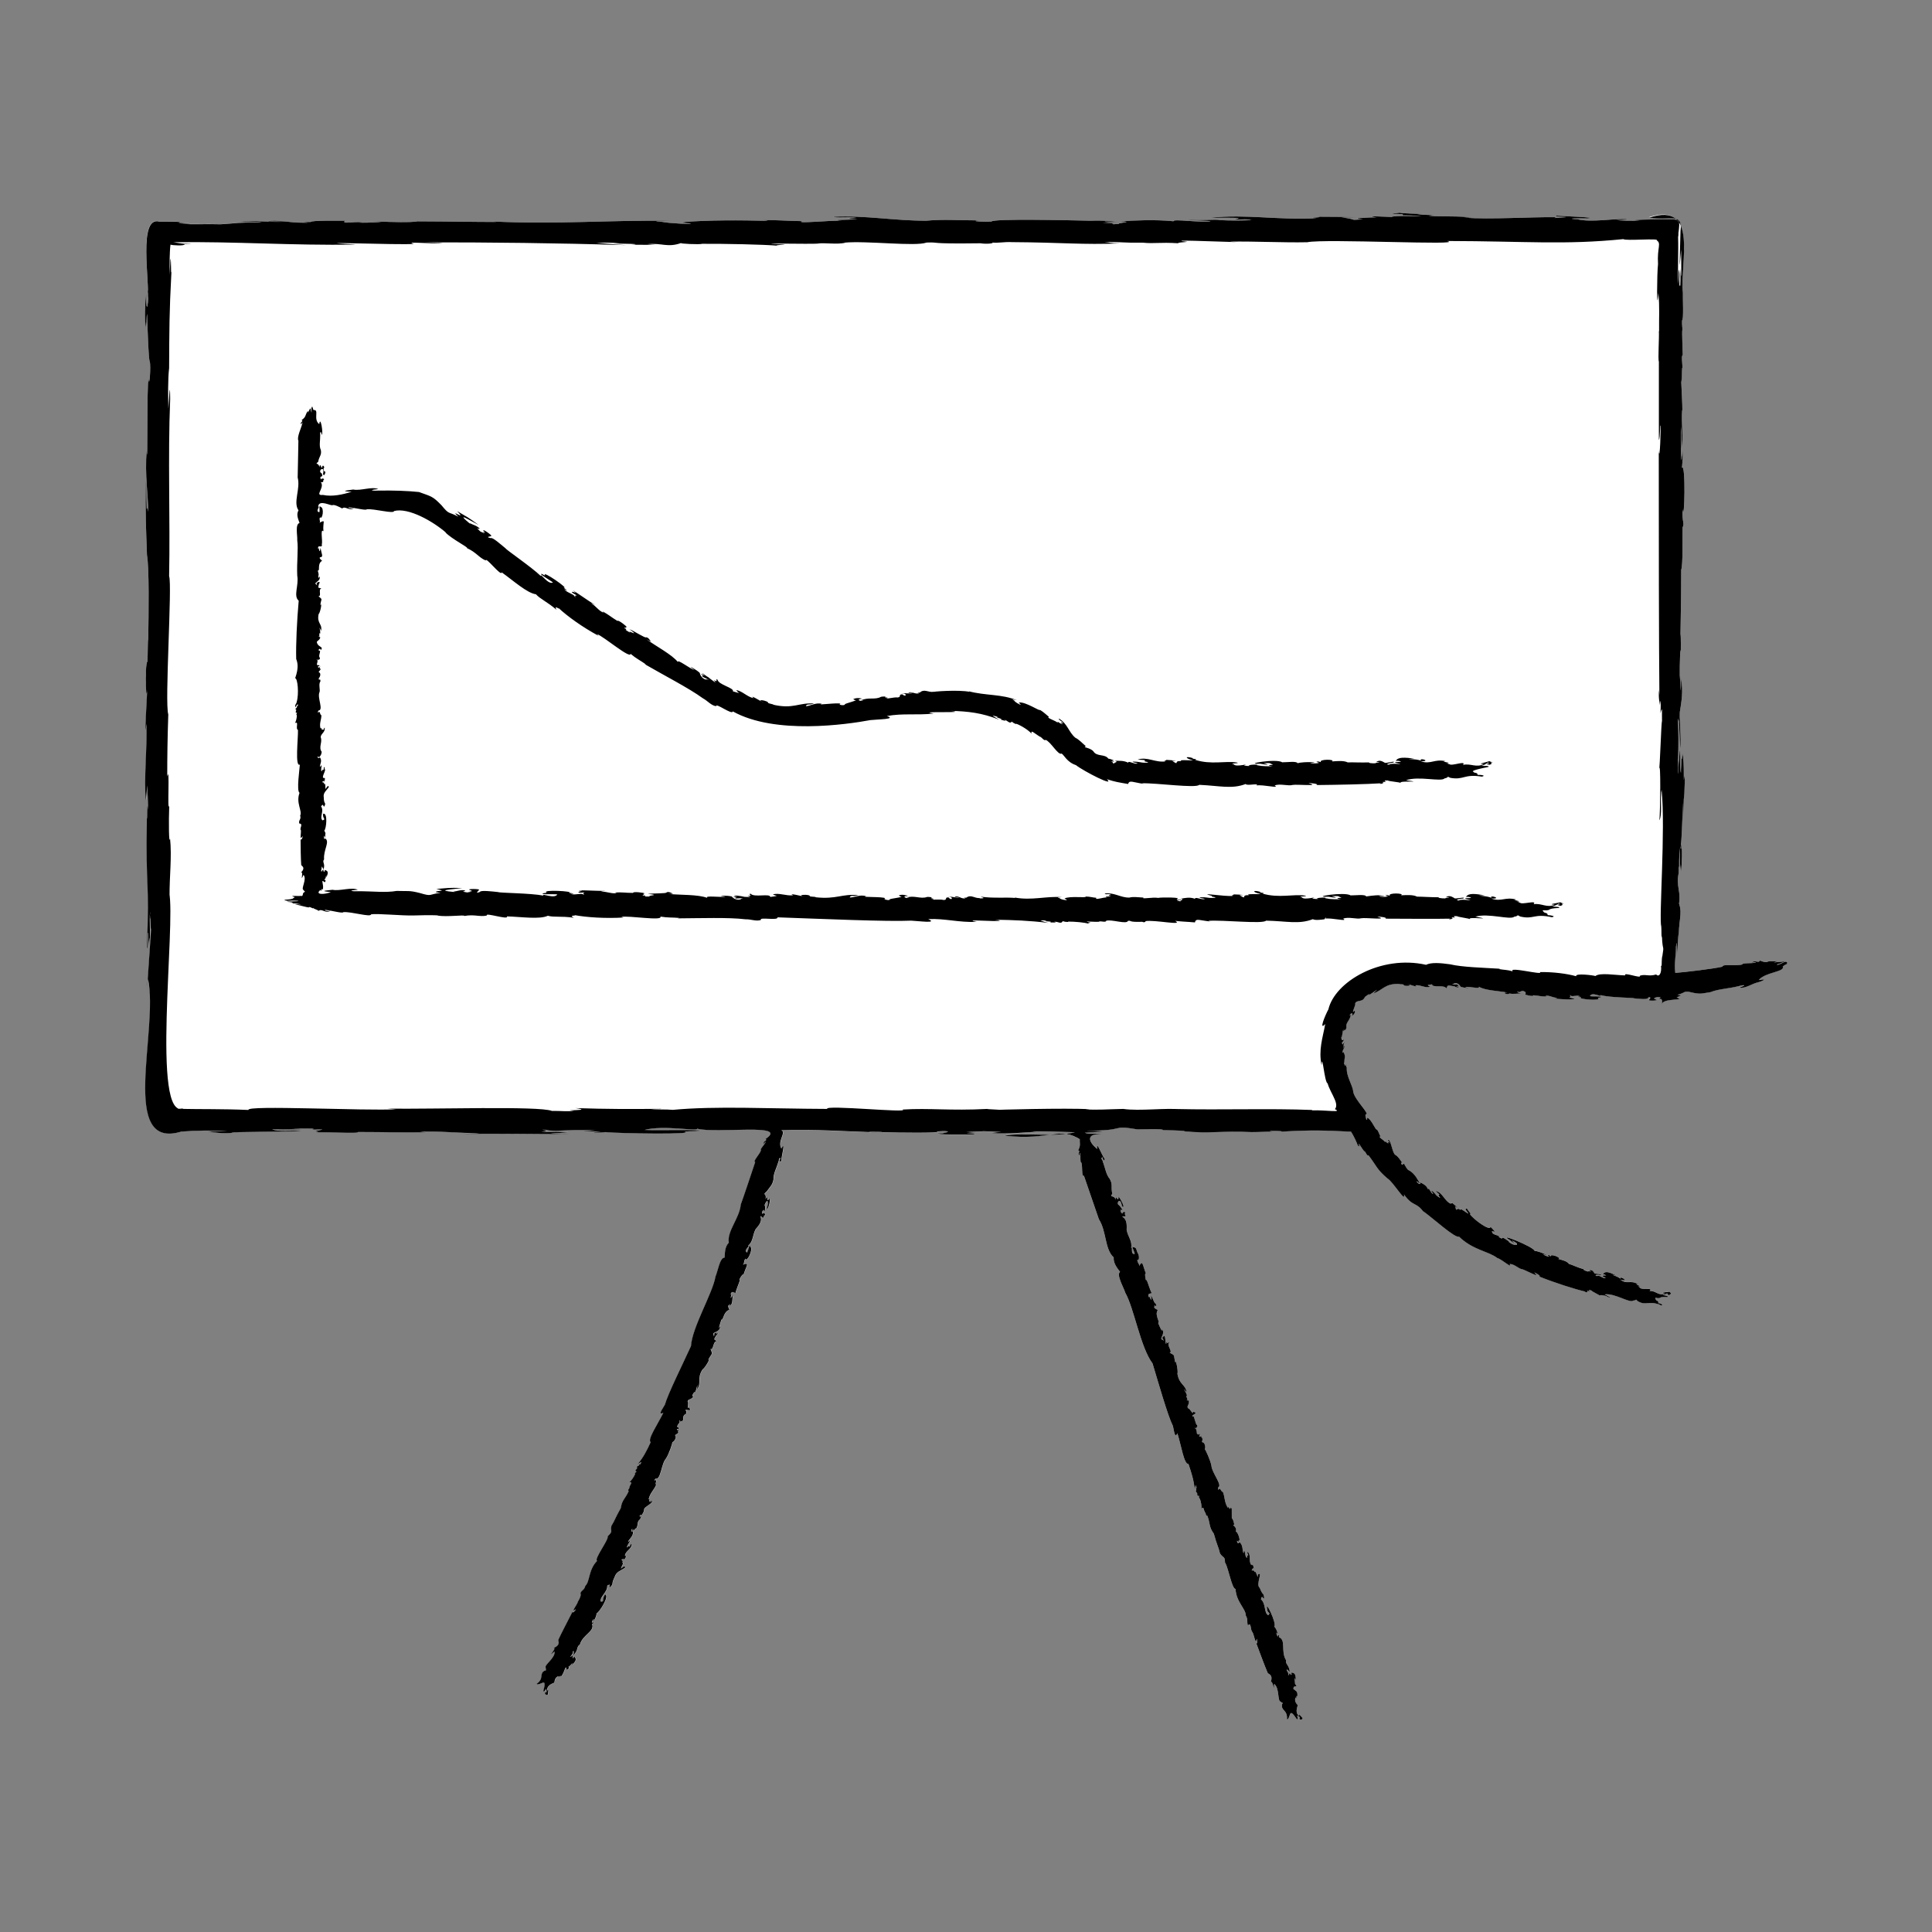 <svg width="200" height="200" viewBox="0 0 200 200" fill="none" xmlns="http://www.w3.org/2000/svg">
<rect x="0" y="0" width="200" height="200" fill="#808080" stroke="none"/>
<g clip-path="url(#clip0_348_394)">
<path d="M184.978 99.5C184.557 99.618 184.405 99.79 184.049 99.876C183.832 99.909 184.016 99.769 184.286 99.736C184.427 99.64 184.665 99.618 184.74 99.521C184.124 99.618 184.146 99.554 183.649 99.64C183.649 99.607 184.049 99.521 183.908 99.543C183.973 99.521 184.016 99.511 184.092 99.489C183.746 99.532 183.033 99.489 182.989 99.554C182.881 99.672 182.449 99.554 182.189 99.435C182.049 99.769 181.627 99.295 181.336 99.683C181.606 99.543 181.865 99.629 181.714 99.672H181.671C181.227 99.736 180.341 99.672 180.373 99.833C179.811 100.027 178.233 99.758 178.32 100.07C177.26 100.307 174.504 100.629 173.423 100.715C173.315 99.607 173.52 98.833 173.466 97.854C173.531 98.037 173.488 98.639 173.499 99.134C173.564 98.908 173.542 98.102 173.553 97.607L173.596 97.725V97.628C173.596 98.048 173.596 98.456 173.618 98.747L173.747 96.714C173.747 96.714 173.78 97.241 173.791 97.564C173.704 95.24 174.212 94.681 173.812 93.541C174.028 92.261 173.488 91.798 173.78 90.346C173.78 89.884 173.78 89.647 173.823 89.733C173.812 88.743 173.855 88.399 173.899 87.786C173.953 88.776 173.834 89.249 174.018 90.228C174.104 89.604 174.18 87.689 174.028 87.42V87.883C174.007 87.829 173.974 87.743 173.953 87.926C174.245 86.097 174.169 79.902 174.223 85.301L174.309 82.677C174.374 82.677 174.482 79.084 174.309 80.773C174.309 78.761 174.277 78.944 174.212 77.944C174.169 78.31 174.115 79.127 174.05 78.03C174.093 79.084 174.007 79.342 174.007 80.031C173.855 79.514 174.018 78.138 173.888 77.621C173.812 79.084 173.715 78.912 173.747 80.106C173.672 79.912 173.747 79.041 173.693 78.568L173.715 78.622C173.769 76.997 173.758 75.825 173.693 74.362C173.726 74.448 173.758 74.653 173.791 74.588C173.855 75.534 173.855 76.255 173.931 77.492C174.104 76.524 173.769 74.018 173.931 73.502C174.061 72.598 174.245 71.63 174.028 70.21C173.953 73.77 173.974 68.478 173.888 70.361C173.866 68.349 173.963 66.628 173.996 67.564C173.996 67.274 174.018 65.897 173.963 65.628C174.05 60.852 174.018 61.96 174.039 58.98C174.223 58.453 174.158 55.861 174.18 54.613C174.407 54.075 174.115 54.162 174.18 52.731C174.374 54.377 174.526 47.858 174.115 48.428C174.19 47.869 174.277 45.524 174.147 47.321L174.104 46.783C174.072 49.267 173.92 45.675 174.061 44.158C174.115 44.954 174.039 45.739 174.05 46.449C174.299 45.384 174.028 43.825 174.136 42.448L174.158 42.491C174.158 41.76 174.093 40.727 174.028 39.232C174.147 40.393 174.082 37.941 174.158 38.081C174.19 37.812 174.018 36.736 174.201 36.769C174.201 36.478 174.093 34.338 174.158 34.144C174.158 33.681 174.115 33.843 174.126 33.154C174.309 33.219 174.19 30.777 174.212 30.293C173.996 28.335 174.731 25.076 173.985 23.377C173.953 22.914 173.769 22.71 173.445 22.635C173.509 22.688 173.553 22.742 173.607 22.807C173.509 22.753 173.38 22.721 173.164 22.764C174.482 22.645 169.402 22.71 169.11 22.796C169.11 22.796 169.532 22.817 169.737 22.828C168.732 22.882 167.867 22.839 167.272 22.785C167.381 22.774 168.31 22.796 168.364 22.678C167.078 22.602 164.743 23.054 163.251 22.699C161.824 22.624 163.468 22.581 164.311 22.613C165.467 22.495 162.03 22.398 161.079 22.323C160.646 22.527 163.673 22.409 160.906 22.57L161.046 22.484C158.333 22.452 154.312 22.731 151.534 22.538C151.837 22.516 152.442 22.538 152.409 22.538C151.166 22.323 149.015 22.462 147.88 22.333L148.399 22.29C148.021 22.237 147.091 22.237 146.68 22.204L147.199 22.161C146.594 22.108 145.2 22.108 144.864 22.021C142.692 22.258 145.654 22.021 145.156 22.29C145.6 22.29 146.572 22.323 147.124 22.366C146.281 22.419 144.465 22.28 144 22.462C143.902 22.462 140.714 22.29 142.508 22.516C141.903 22.484 139.352 22.592 141.081 22.699C139.395 22.828 140.714 22.721 138.833 22.506H140.433C139.157 22.441 138.692 22.441 136.174 22.43C137.568 22.506 134.79 22.527 136.293 22.592C131.99 22.796 129.234 22.151 125.202 22.538C125.591 22.57 128.758 22.495 128.067 22.613C128.131 22.613 128.196 22.613 128.24 22.624L127.764 22.688C128.207 22.785 129.094 22.613 129.472 22.785H129.656C128.499 22.839 127.396 22.85 126.186 22.785H126.251C125.743 22.678 124.608 22.839 122.856 22.742C123.267 22.85 125.116 22.839 125.31 22.904C124.402 23.086 121.311 22.624 121.462 22.904C119.408 22.71 117.592 22.817 115.733 22.914C117.863 22.947 115.301 23.097 115.841 23.183C115.744 23.162 114.771 23.302 115.268 23.097C114.814 23.097 114.587 23.097 114.133 23.097C114.468 23.043 117.214 22.99 115.16 23.011C115.16 23.011 114.295 22.979 114.349 22.936C116.792 22.936 114.079 22.796 112.847 22.85C110.48 22.796 102.945 22.624 102.621 22.925C102.578 22.936 102.47 22.947 102.416 22.936H102.459C102.07 23 100.092 22.893 101.411 22.817C99.054 22.817 97.779 22.678 95.833 22.85H95.876C92.406 22.85 89.639 22.28 86.245 22.441C86.634 22.624 87.737 22.398 88.634 22.559C87.823 22.559 87.38 22.667 88.753 22.656C88.731 22.656 88.277 22.71 88.255 22.699H88.277C87.931 22.785 85.629 22.721 87.131 22.86C86.083 22.774 82.256 23.194 82.991 22.893C81.51 22.871 80.494 22.774 78.776 22.774C79.143 22.796 79.381 22.828 79.457 22.86C76.57 22.796 73.457 22.764 70.528 23C70.766 23.022 70.766 23.022 70.939 23.033C70.063 23.054 70.906 23.086 71.447 23.119C71.782 23.248 69.188 23.119 68.517 22.968C66.745 22.893 69.242 22.882 69.544 22.86C63.318 22.753 57.546 23.259 50.941 22.925L51.352 22.979C48.996 22.979 46.574 22.925 43.18 22.914C41.894 23.183 35.062 22.678 39.462 22.979C38.337 23.05 37.556 23.072 37.116 23.043L37.613 23C36.23 22.936 35.343 23.226 35.678 22.85C35.095 22.85 32.122 22.807 32.144 22.979H31.236C31.236 22.979 31.603 23.022 31.863 23.054C31.538 23.054 31.441 23.054 31.225 23.054H31.301C30.003 23.076 28.414 22.688 27.712 22.914H27.409C28.133 22.936 28.695 22.914 29.42 22.957C27.593 23.022 26.425 22.796 24.664 22.904C25.442 22.957 26.274 22.882 27.074 23.033C24.242 23.033 24.891 23.076 22.934 23.205C21.323 23.172 20.08 23.215 18.643 23.172C19.032 23.172 20.21 23.14 19.27 23.097C18.967 23.097 18.87 23.054 18.47 23.054C19.237 22.893 16.524 22.936 16.448 22.925C14.492 22.441 15.303 27.873 15.324 30.25C15.411 31.38 15.097 32.885 15.14 30.379C15.011 31.218 14.946 32.993 15.076 33.972L15.119 33.316L15.162 33.8C15.162 33.8 15.162 32.67 15.227 32.487C15.303 34.714 15.367 36.951 15.497 37.435V37.403C15.649 37.769 15.454 40.415 15.378 39.167C15.184 39.619 15.313 49.418 15.184 46.535C14.978 49.364 15.346 51.064 15.335 52.978L15.248 52.473C15.119 53.484 15.216 50.773 15.097 49.655C15.032 53.301 15.119 54.57 15.216 57.453C15.454 58.819 15.389 63.294 15.346 66.241V66.144C15.281 66.263 15.313 67.736 15.259 68.478C14.989 68.629 15.097 73.082 15.259 71.404C15.14 73.555 14.957 77.019 15.184 74.911C15.27 77.492 14.903 80.612 15.119 82.838C15.173 82.408 15.227 81.978 15.238 81.3C15.313 81.784 15.313 82.688 15.378 83.849C15.227 82.429 15.303 84.957 15.227 84.699C15.086 92.519 15.53 90.755 15.227 98.091C15.335 98.575 15.281 96.294 15.367 96.552C15.335 99.586 15.421 97.445 15.486 97.047C15.638 98.553 15.497 95.627 15.54 94.616C15.562 94.842 15.54 94.832 15.573 95.1C15.638 94.81 15.594 95.972 15.649 96.198C15.757 95.079 14.913 106.782 15.346 101.318C16.47 106.631 12.308 119.119 18.805 117.13C20.394 117.011 21.767 116.979 23.539 117.108C22.761 117.108 21.81 117.108 21.54 117.14C21.94 117.173 23.204 117.388 24.037 117.259C23.939 117.119 29.722 117.173 31.365 117.076C30.285 116.957 28.868 117.183 28.187 116.893C29.182 116.936 32.911 116.893 30.252 116.818C30.933 116.796 31.852 116.818 32.533 116.818C32.306 116.861 32.295 116.871 32.533 116.925C34.489 116.85 32.414 117.033 32.749 117.097C32.868 117.108 32.954 117.119 33.019 117.119C32.933 117.13 32.836 117.162 32.738 117.226C32.803 117.108 37.397 117.388 37.084 117.173C40.229 117.173 41.353 117.248 44.175 117.205L43.494 117.151C45.342 117.033 47.623 117.323 49.666 117.28C49.212 117.334 48.531 117.345 47.839 117.366C51.99 117.323 55.092 117.409 59.286 117.398C58.594 117.355 57.676 117.366 56.995 117.345C57.449 117.291 58.584 117.259 58.8 117.183C57.578 117.13 57.686 117.13 56.054 117.183C56.66 117.097 56.789 117.022 56.141 116.936C56.422 116.936 56.724 116.957 56.876 116.957L56.486 116.99C56.951 117.011 57.178 117.043 57.632 117.043H57.578C58.724 117 60.421 116.914 61.675 117.022C59.254 117.011 61.026 117.108 62.215 117.13C60.702 117.237 61.902 117.291 62.68 117.183C64.269 117.334 72.214 117.452 70.895 117.13C71.155 117.097 71.62 117.087 72.031 117.087H71.955C74.452 116.882 67.631 117.022 66.745 116.957C68.755 116.43 72.257 117.14 72.193 116.828C74.225 117.366 81.781 116.215 79.284 117.882C79.511 118.087 79.003 118.076 79.089 118.377C79.111 118.474 79.305 118.033 79.273 118.237C79.132 118.517 78.657 118.99 78.808 119.033C78.722 119.431 77.9 120.238 78.203 120.281C77.814 121.432 77.003 123.895 76.711 124.67C76.57 126.133 75.273 127.402 75.468 128.628C75.035 129.058 75.057 129.736 75.046 130.166C74.538 130.145 74.333 131.597 74.095 132.124C73.803 133.866 71.674 137.373 71.555 139.331C70.712 141.181 69.155 144.3 68.853 145.397C68.658 145.785 68.053 146.516 68.69 146.247C68.085 147.473 67.015 149.011 67.382 149.28C66.983 150.152 66.68 150.743 66.031 151.593C66.172 151.453 66.323 151.399 66.41 151.324C66.431 151.399 66.237 151.722 66.269 151.507C66.204 151.604 66.064 151.873 66.053 151.679C65.999 151.787 65.837 152.077 66.02 151.894C65.934 152.152 65.631 152.163 65.956 152.357C65.902 152.271 65.664 152.561 65.783 152.561C65.664 152.841 65.383 153.282 65.177 153.411C65.588 153.422 65.264 153.594 65.177 153.97C65.21 154.099 64.929 154.239 65.112 154.336C64.756 155.153 64.421 155.218 64.291 156.1C63.696 157.143 63.675 157.38 63.318 157.939C63.178 158.585 63.556 158.423 62.929 159.026C63.08 159.348 61.47 161.414 61.837 161.564C60.918 162.511 61.113 163.694 60.616 164.156C60.497 164.63 60.248 164.554 60.108 164.909C60.194 165.06 60.108 165.372 59.848 165.791C59.816 166.05 58.994 167.05 59.643 166.577C59.6 166.727 59.308 167.028 59.286 166.835C58.8 167.803 58.13 169.051 57.827 169.728C57.784 169.879 58.108 170.255 57.34 170.578C57.751 170.535 56.519 171.761 57.438 170.944C57.524 171.654 56.27 172.364 56.53 172.654C56.465 172.912 56.714 172.848 56.422 172.923C55.795 173.235 56.389 173.719 55.6 174.278C55.6 174.515 56.27 174.106 56.281 174.181C56.605 174.085 56.162 175.289 56.281 175.053C56.378 175.203 56.465 174.891 56.573 174.827C56.605 174.945 56.616 175.074 56.616 175.171C56.249 175.193 56.541 175.569 56.746 175.408C56.746 175.236 56.886 174.655 56.67 175.031C56.595 174.483 57.167 174.289 57.416 174.181C57.438 173.644 57.762 173.525 57.881 173.504C57.654 173.88 58.184 173.246 58.054 173.59C58.454 173.31 58.573 172.095 58.703 172.858C58.908 172.794 59.038 172.525 58.789 172.568C59.048 172.579 59.502 171.761 59.189 172.396C59.578 172.019 59.783 171.794 59.47 171.482C59.2 171.89 59.351 171.503 59.34 171.353C58.627 171.837 59.492 171.17 59.308 170.987C59.589 170.621 59.232 171.75 59.535 171.17C59.892 170.739 59.708 170.438 60.054 170.245C60.335 169.212 61.632 168.868 61.307 168.115C61.578 167.953 61.48 168.029 61.394 167.921C61.221 168.201 61.286 167.706 61.513 167.599C61.221 168.233 61.816 167.394 61.772 167.018C62.053 166.932 63.167 165.178 62.659 165.06C62.28 165.619 62.659 165.813 62.215 165.791C62.086 165.275 62.918 164.856 62.886 164.135C63.394 163.866 62.983 164.286 63.188 164.307C63.61 163.845 63.242 164.092 63.642 163.264C63.837 162.661 64.28 162.618 64.745 162.274C64.702 161.994 64.464 162.285 64.302 162.382C64.313 162.22 64.702 161.661 64.431 161.79C64.68 161.414 63.988 161.489 64.648 161.371L64.55 161.553C64.691 161.435 64.713 161.381 64.864 161.102C64.713 161.231 64.864 160.897 64.713 161.048C64.756 160.564 65.372 160.392 65.426 159.886C65.372 159.574 65.166 160.327 65.177 160.069C65.037 160.026 65.069 160.134 64.918 160.198C64.939 159.875 65.588 159.187 65.037 159.639C65.08 159.338 65.61 159.09 65.556 158.52C65.112 158.681 65.621 157.95 65.448 158.445C65.469 158.681 65.491 158.305 65.621 158.348C65.512 158.725 65.761 158.144 65.891 158.219C66.139 157.81 65.891 157.563 66.312 157.24C66.302 157.047 66.615 156.96 66.258 156.993C66.161 156.928 66.42 156.702 66.42 156.896C66.604 156.616 66.712 156.444 66.701 156.24C66.701 155.971 67.869 155.508 67.48 155.315C67.534 155.401 67.285 155.648 67.382 155.39C67.296 155.261 67.274 155.627 67.253 155.412C67.188 155.336 67.382 155.089 67.166 155.218C67.307 154.551 67.718 154.261 67.945 153.712C67.804 153.572 68.063 153.217 67.88 153.228C67.793 153.228 67.62 153.336 67.923 153.045C68.42 153.228 68.485 151.507 68.961 150.991C69.285 150.507 69.652 149.377 69.62 149.291C69.76 149.291 70.139 148.786 69.912 148.603C69.923 148.463 70.377 148.377 70.215 148.226V148.194C69.912 148.614 70.323 148.086 70.377 147.871C70.225 148.312 69.879 147.828 70.279 147.925C70.442 147.688 69.966 147.85 70.182 147.527C70.171 147.559 70.16 147.592 70.16 147.592C70.225 147.344 70.506 147.247 70.333 147.054C70.539 146.989 70.312 147.344 70.55 147.086C70.604 147.226 70.733 147.032 70.744 146.946C70.744 146.667 70.755 146.484 71.025 146.376C71.112 146.279 71.025 145.785 71.025 146.086C70.787 145.666 71.803 146.322 71.339 145.677C71.09 146.064 71.36 145.118 71.209 145.118C71.209 144.784 71.522 144.967 71.803 144.569C71.501 144.58 71.987 143.913 71.955 144.16C72.214 143.741 72.247 142.837 72.193 143.827C72.679 143.074 72.128 142.751 72.755 141.751C72.971 141.676 73.684 140.449 73.328 140.783C73.749 139.987 73.825 140.288 73.576 139.643C73.911 139.815 73.814 138.814 74.225 138.847C73.922 138.589 73.879 138.75 74.16 138.244C74.344 138.148 74.463 137.836 74.171 138.126C74.333 137.771 74.171 137.997 74.084 138.029C73.944 137.771 73.976 138.642 73.911 138.234C73.641 137.868 74.333 137.997 74.538 137.524C74.592 137.416 74.582 137.352 74.517 137.352C74.268 137.911 74.754 136.448 74.7 136.609C74.938 136.663 74.895 135.781 75.533 135.588C75.533 135.577 75.273 135.125 75.5 135.103C75.684 134.888 75.565 135.007 75.565 135.19C75.965 134.921 75.738 134.501 75.944 133.985C75.349 134.985 75.954 133.608 75.652 134.028C75.738 133.619 75.954 133.748 76.149 133.866C76.268 133.415 76.462 133.006 76.635 132.479C76.322 132.716 77.143 131.446 76.949 132.092C77.241 131.059 77.716 130.618 76.895 130.941C77.122 130.876 76.97 130.5 77.208 130.295C77.316 130.726 78.051 129.295 77.695 129.058C77.619 128.66 77.478 129.51 77.36 129.661C76.927 129.424 77.77 128.929 77.457 128.962C78.019 128.51 77.911 127.854 78.246 127.241C78.451 127.004 78.927 126.509 78.776 126.047C78.668 125.563 79.1 126.423 79.111 125.853C79.489 125.681 78.992 125.476 78.927 125.692C78.959 125.294 78.83 125.573 79.067 125.24C79.24 125.67 79.24 124.96 79.208 124.788C79.024 125.035 79.5 123.82 79.532 124.584C79.175 125.918 79.77 124.756 79.727 124.057C79.251 124.691 79.651 123.53 79.284 124.143C79.392 123.401 78.873 123.831 79.403 123.336C79.802 122.766 79.965 122.723 80.094 122.099C80.051 121.54 80.419 120.937 80.613 120.227C80.7 120.238 80.559 119.776 80.862 119.926C80.635 120.088 80.786 120.453 80.916 120.141C80.873 119.819 81.402 117.99 80.916 118.915C80.451 118.141 81.467 117.226 80.894 117.011C84.364 116.914 86.904 117.097 90.19 117.216C90.093 117.205 90.028 117.183 89.898 117.173C90.623 117.173 91.423 117.173 91.325 117.216C93.098 117.269 97.346 117.312 97.022 117.162C96.968 117.097 99.141 117.022 97.573 117.334C97.444 117.334 96.741 117.302 97.389 117.42C98.373 117.484 102.805 117.495 100.07 117.302C100.784 117.216 102.005 117.259 100.005 117.194C103.032 117.108 100.643 117.065 103.681 117.194C102.783 117.226 103.054 117.291 102.621 117.323C104.567 117.409 105.54 117.248 107.356 117.183L106.632 117.14C107.712 117.108 110.177 117.194 111.29 117.216C110.988 117.302 110.653 117.355 110.307 117.388C110.772 117.441 111.236 117.603 111.798 117.947C111.766 118.388 111.896 118.571 111.604 119.087C111.907 119.119 111.496 119.41 111.755 119.614C111.831 119.679 111.712 119.195 111.82 119.388C111.885 119.7 111.788 120.378 111.928 120.324C112.101 120.701 111.928 121.862 112.209 121.712C112.609 122.895 113.485 125.401 113.755 126.208C114.566 127.477 114.349 129.317 115.29 130.166C115.236 130.779 115.679 131.306 115.949 131.661C115.538 131.963 116.317 133.253 116.49 133.823C117.398 135.415 118.068 139.503 119.311 141.138C119.916 143.138 120.889 146.57 121.419 147.613C121.538 148.043 121.603 149.011 121.884 148.366C122.294 149.7 122.575 151.604 123.029 151.55C123.343 152.486 123.559 153.131 123.689 154.218C123.689 154.013 123.764 153.873 123.775 153.755C123.84 153.798 123.927 154.175 123.797 153.992C123.819 154.11 123.905 154.411 123.764 154.271C123.808 154.39 123.894 154.723 123.894 154.454C124.013 154.702 123.808 154.928 124.175 154.841C124.067 154.809 124.11 155.196 124.197 155.121C124.316 155.412 124.424 155.939 124.359 156.175C124.662 155.917 124.543 156.24 124.759 156.584C124.867 156.659 124.781 156.96 124.975 156.896C125.31 157.735 125.116 158.036 125.656 158.768C125.98 159.962 126.143 160.134 126.294 160.811C126.651 161.36 126.824 161.016 126.813 161.876C126.813 161.844 126.813 161.812 126.834 161.758C127.213 162.5 127.526 164.468 127.904 164.49C127.969 165.834 128.964 166.534 128.964 167.233C129.223 167.695 129.05 167.846 129.18 168.276C129.548 167.824 129.418 168.76 129.645 168.943C129.807 169.147 130.002 170.46 130.088 169.653C130.174 169.793 130.196 170.223 130.045 170.094C130.423 171.137 130.931 172.493 131.234 173.181C131.309 173.321 131.817 173.332 131.547 174.138C131.785 173.88 131.904 175.451 131.893 174.311C132.488 174.741 132.207 176.15 132.596 176.161C132.747 176.376 132.866 176.161 132.725 176.419C132.563 177.107 133.309 176.989 133.223 177.968C133.406 178.118 133.536 177.322 133.601 177.387C133.742 177.075 134.358 178.226 134.271 177.968C134.444 178 134.271 177.72 134.293 177.591C134.412 177.645 134.509 177.731 134.574 177.796C134.347 178.086 134.833 178.118 134.844 177.849C134.704 177.731 134.369 177.236 134.509 177.656C134.044 177.344 134.271 176.774 134.347 176.516C133.947 176.128 134.077 175.806 134.131 175.709C134.271 176.139 134.131 175.3 134.314 175.634C134.314 175.053 134.271 175.15 133.893 174.838C133.893 174.289 134.477 174.87 134.066 174.311C134.109 174.676 133.915 173.149 134.152 173.988C134.131 173.439 134.098 173.127 133.655 173.149C133.817 173.482 133.547 173.428 133.536 173.149C133.363 173.407 133.417 173.654 133.342 173.149C133.028 172.686 133.277 172.772 133.515 173.117C133.482 172.353 133.028 172.288 133.136 171.869C132.553 170.955 133.169 169.761 132.39 169.481C132.455 169.18 132.434 169.298 132.304 169.287C132.39 169.599 132.066 169.212 132.153 168.975C132.423 169.631 132.207 168.61 131.904 168.384C132.239 168.158 130.91 165.415 131.18 166.598C131.212 167.082 131.601 166.856 131.288 167.211C130.812 166.942 131.082 166.039 130.531 165.555C130.682 164.995 130.704 165.598 130.866 165.447C130.823 164.823 130.747 165.254 130.412 164.382C129.947 164.049 130.801 162.575 130.207 163.006C130.304 163.758 129.958 162.371 129.883 162.758C129.785 162.317 129.353 162.866 129.731 162.306L129.796 162.511C129.796 162.328 129.796 162.274 129.688 161.962C129.688 162.156 129.537 161.822 129.548 162.027C129.234 161.65 129.526 161.091 129.212 160.693C128.942 160.51 129.342 161.198 129.169 161.005C129.039 161.08 129.137 161.123 129.072 161.285C128.964 161.166 128.921 161.026 128.91 160.865C128.91 160.736 128.737 160.187 128.748 160.8C128.553 160.542 128.748 160.005 128.304 159.628C128.207 159.918 128.013 159.66 128.067 159.488C128.283 159.671 128.175 159.768 128.229 159.456C128.477 159.671 128.153 158.531 127.926 158.552C128.131 158.015 127.386 157.842 127.775 157.832C127.699 157.498 127.667 157.294 127.515 157.165C127.515 157.09 127.515 155.358 127.494 156.078C127.418 156.315 127.472 156.014 127.321 156.078C127.353 156.143 127.407 156.272 127.31 156.175C127.213 156.175 127.169 155.853 127.105 156.089C126.737 155.498 126.813 155.003 126.597 154.443C126.402 154.443 126.326 153.992 126.207 154.132C126.143 154.196 126.088 154.368 126.11 153.97C126.586 153.766 125.44 152.443 125.407 151.733C125.299 151.152 124.791 150.055 124.716 150.012C124.824 149.915 124.737 149.28 124.456 149.302C124.37 149.194 124.64 148.818 124.413 148.818V148.786C124.543 149.571 124.208 147.947 124.327 148.678C123.894 148.861 124.391 148.506 124.132 148.388C124.164 148.635 123.862 148.431 123.894 148.312C123.916 148.431 123.883 147.796 123.678 147.861C123.775 147.667 123.862 148.097 123.862 147.731C123.991 147.796 123.959 147.559 123.916 147.495C123.797 147.613 123.57 146.344 123.537 146.656C123.083 146.505 124.273 146.301 123.483 146.14C123.57 146.602 123.116 145.699 123.008 145.806C122.781 145.548 123.138 145.483 123.073 144.989C122.997 144.946 122.673 145.01 122.965 144.892C122.878 144.892 122.716 144.203 122.911 144.569C122.813 144.074 122.219 143.375 122.856 144.15C122.694 143.257 122.078 143.375 121.884 142.192C121.992 141.988 121.711 140.578 121.667 141.063C121.451 140.18 121.7 140.363 121.084 140.03C121.451 139.933 120.716 139.234 121.04 138.987C120.922 138.804 120.932 139.234 120.759 138.911C120.673 138.879 120.824 139.202 120.673 139.062C120.619 138.481 120.597 138.04 120.381 138.438C120.111 138.32 120.695 138.997 120.381 138.707C119.938 138.599 120.543 138.244 120.381 137.75C120.262 137.459 120.23 137.717 120.316 137.836C120.187 137.663 119.862 136.911 119.895 136.943C120.122 136.824 119.484 136.179 119.851 135.609C119.851 135.588 119.354 135.415 119.516 135.254C119.419 134.921 119.862 135.523 119.635 134.931C119.484 134.964 119.354 134.361 119.138 134.092C119.333 135.265 118.911 133.791 118.943 134.318C118.738 133.942 118.997 133.91 119.224 133.877C119.019 133.447 118.9 132.995 118.695 132.479C118.598 132.866 118.414 131.339 118.684 131.973C118.252 130.984 118.327 130.317 117.906 131.102C118.046 130.908 117.69 130.704 117.744 130.392C117.895 130.597 117.971 130.113 117.83 129.811C117.581 129.413 117.722 129.155 117.344 129.101C117.03 128.832 117.463 129.596 117.463 129.79C116.976 129.876 117.311 128.951 117.095 129.166C117.236 128.456 116.749 128.004 116.63 127.305C116.641 126.982 116.695 126.294 116.295 126.025C115.906 125.713 116.782 126.133 116.436 125.67C116.619 125.294 116.111 125.444 116.187 125.649C115.971 125.304 116.036 125.616 116.014 125.197C116.425 125.444 115.971 124.863 115.841 124.745C115.484 124.605 115.982 123.755 116.144 124.863C116.565 125.165 116.047 124.175 115.798 123.831C115.798 124.637 115.42 123.444 115.506 124.175C115.268 123.594 114.836 124.057 115.139 123.562C114.987 122.787 115.214 122.626 114.879 122.024C114.501 121.593 114.414 120.884 114.144 120.184C114.22 120.141 113.82 119.851 114.166 119.786C114.09 120.055 114.425 120.26 114.339 119.926C114.112 119.69 113.431 117.882 113.593 118.937C112.512 118.065 112.523 117.269 114.112 117.42C113.506 117.259 112.706 117.431 112.285 117.248C115.301 117.108 114.112 117.076 112.382 117.033C116.857 117.065 114.793 116.409 117.765 116.904C117.895 116.914 120.576 116.785 120.359 116.979C121.981 117 122.921 117.065 122.554 117.097C125.235 117.366 126.38 117.033 129.591 117.183H129.537C130.488 117.183 130.931 117.13 131.861 117.14C130.434 117.022 133.266 117.043 132.574 117.14C135.817 116.947 137.19 117.011 139.86 117.14C140.13 117.571 140.487 118.313 140.584 118.646C140.552 118.463 140.746 118.732 140.757 118.668C140.379 117.796 141.168 119.227 141.254 119.173C141.405 119.238 141.481 119.69 141.665 119.582C142.519 120.701 142.508 121.034 143.643 121.991C144.238 122.357 145.545 124.594 145.34 123.637C146.291 124.971 146.594 124.347 147.416 125.52C147.394 125.487 147.361 125.455 147.318 125.369C148.302 126.057 150.626 128.198 151.037 128.004C152.496 129.413 154.042 129.489 155.004 130.22C155.479 130.349 156.604 131.382 156.279 130.844C156.766 130.812 157.198 131.349 157.598 131.382C157.901 131.457 159.673 132.436 158.819 131.715C159.014 131.758 159.609 132.124 159.317 132.124C160.927 132.78 163.068 133.458 164.159 133.705H164.04C164.213 133.823 164.311 133.716 164.376 133.705C164.159 133.544 164.451 133.619 164.548 133.694C164.505 133.512 164.408 133.479 164.754 133.587C164.754 133.673 165.597 134.049 165.64 134.135C165.424 133.985 166.289 134.082 166.451 134.254C167.035 134.458 166.354 134.082 166.116 133.985C167.154 133.823 168.732 134.942 169.078 134.619C169.467 134.619 169.261 134.383 169.521 134.673C170.386 135.19 170.515 134.63 171.748 135.017C172.18 135.297 172.202 134.931 171.661 134.878C171.737 134.598 171.423 134.673 171.402 134.49C171.25 134.135 171.51 134.49 171.877 134.329C171.975 134.157 173.11 134.329 172.612 134.243C172.764 134.103 172.266 134.114 172.126 134.028C172.893 133.856 172.364 133.759 172.764 134.071C173.034 133.888 173.034 133.899 172.807 133.705C172.547 133.759 171.704 133.78 172.342 133.888C171.65 134.178 171.434 133.587 170.753 133.63C171.175 133.232 169.878 133.555 169.769 133.296C169.315 133.167 170.061 133.318 169.532 133.114C170.115 133.232 169.413 132.995 169.38 132.931C169.38 132.931 169.488 132.931 169.553 132.92C168.721 132.447 168.44 133.006 167.716 132.447C168.851 132.748 167.489 131.909 167.748 132.404C167.597 132.113 166.267 131.812 167.316 132.027C166.645 131.715 166.191 131.5 165.91 131.877C166.116 131.887 166.148 131.984 166.267 132.016C165.77 132.016 165.738 132.07 166.213 132.275C165.921 132.404 165.51 131.887 165.294 132.092C164.916 131.952 165.446 131.92 165.662 131.984C166.008 131.834 164.992 131.898 165.035 131.769C164.894 131.575 164.786 131.371 164.451 131.5C165.121 131.769 164.094 131.457 164.44 131.64C164.062 131.554 163.77 131.371 163.954 131.382C163.273 131.199 162.808 130.941 162.397 130.822C162.203 130.532 161.684 130.424 161.306 130.317C161.716 130.209 160.398 129.682 160.517 130.069C160.225 129.779 160.333 129.876 160.214 129.962C160.657 130.156 159.944 130.059 159.727 129.811C160.679 130.134 159.349 129.499 158.841 129.478C158.798 129.069 154.852 127.499 156.258 128.338C156.604 128.617 156.96 128.886 156.506 128.391C157.003 128.65 157.058 128.703 157.014 128.843C156.809 128.811 156.733 128.972 156.15 128.531L156.225 128.553C156.15 128.445 155.35 127.886 155.49 128.209C155.296 128.166 155.166 128.058 155.09 127.95C155.771 127.983 154.366 127.875 154.452 127.509C154.279 127.208 155.231 127.929 154.28 126.982C154.247 127.499 152.464 126.165 152.15 125.67C152.366 125.67 151.945 125.337 151.858 125.1C151.458 125.014 151.912 125.444 152.01 125.627C151.804 125.563 151.047 124.928 151.199 125.261C150.723 124.831 150.777 125.649 150.637 124.853C150.712 124.917 150.788 124.982 150.875 125.035C150.712 124.842 150.658 124.777 150.28 124.476C150.442 124.702 150.021 124.39 150.204 124.616C149.502 124.326 149.35 123.433 148.594 123.261C148.637 123.314 149.199 123.798 148.929 123.648C148.842 123.723 148.994 123.831 149.08 123.992C148.875 123.895 148.702 123.777 148.561 123.583C148.475 123.444 147.826 122.863 148.356 123.573C148.129 123.605 147.945 122.873 147.805 123.089C147.643 122.68 147.318 122.54 146.972 122.368C147.124 122.755 146.702 122.465 146.626 122.282C146.67 122.217 147.048 122.658 146.918 122.4C146.832 122.271 146.497 121.497 145.859 121.142C145.697 121.152 145.416 120.593 145.318 120.432C145.07 120.733 144.919 120.292 145.135 120.335C144.864 119.958 144.692 119.679 144.443 119.55C144.075 119.335 143.978 117.753 143.621 118.012C143.74 118.012 143.924 118.485 143.665 118.173C143.502 118.184 143.881 118.463 143.643 118.323C143.535 118.323 143.33 117.926 143.384 118.248C143.308 118.012 142.562 117.667 142.897 117.624C142.757 117.398 142.703 117.13 142.53 116.904C142.422 117.097 141.978 115.85 141.524 115.688C141.481 115.72 141.557 115.828 141.481 115.936C141.405 115.806 141.287 115.516 141.362 115.344C141.859 115.344 140.249 113.892 140.076 113.021C140.022 112.3 139.341 111.439 139.406 110.504C139.254 110.299 139.298 109.675 139.265 110.342C139.081 110.063 139.071 109.837 139.168 110.02C139.114 109.514 139.352 109.374 139.049 108.869C139.049 108.869 139.006 108.933 138.984 108.987C138.984 108.944 138.963 108.858 138.984 108.879C138.93 108.686 139.308 108.342 139.103 108.234V108.18C139.071 108.309 139.103 108.406 139.06 108.535C139.017 108.083 139.341 107.363 138.995 108.116C138.714 107.793 139.233 107.858 139.038 107.546C138.952 107.89 138.779 107.417 138.865 107.309C138.865 107.363 138.865 107.417 138.865 107.417C138.984 107.062 138.952 106.707 139.06 106.567C139.006 106.739 139.081 106.825 139.179 106.578C139.254 106.75 139.373 106.405 139.373 106.341C139.254 105.825 139.806 105.599 139.816 104.986C139.762 105.039 139.752 105.082 139.741 105.147C139.622 104.932 140.184 104.695 139.914 105.147C140.206 105.039 140.335 104.663 140.184 104.62C139.795 105.093 140.4 103.899 140.27 103.899C140.368 103.447 141.016 103.792 141.265 103.232C141.243 103.168 142.032 102.673 141.632 103.028C142.238 102.705 143.005 102.028 142.13 102.834C143.178 102.479 143.308 101.791 144.864 101.845C144.81 101.909 145.156 101.855 145.286 101.909C145.2 102.146 146.497 102.049 145.61 101.834C145.816 101.866 146.962 102.296 146.497 101.985C147.037 101.909 147.556 102.318 148.021 102.124C147.621 101.909 147.794 101.963 148.237 101.888C148.205 102.275 149.513 101.888 149.707 102.307C149.912 101.931 149.74 101.974 150.55 102.092C150.777 102.243 151.307 102.296 150.734 102.071C151.329 102.146 150.918 102.028 150.842 101.963C151.21 101.791 150.118 101.995 150.377 101.855C150.345 101.888 150.431 101.855 150.464 101.845C150.593 101.662 151.015 101.769 151.177 102.124C151.437 102.264 152.539 102.339 151.664 102.167C151.955 102.06 153.307 102.426 153.069 102.124C153.674 102.522 155.155 102.565 156.052 102.737C155.296 102.673 156.052 103.028 156.236 102.834C156.679 102.92 157.068 102.824 157.587 102.834C157.155 102.834 156.798 102.512 157.285 102.705C157.339 102.533 157.857 102.705 157.393 102.565C157.89 102.533 158.03 102.781 157.857 102.92C157.76 102.953 158.755 103.2 158.711 103.017C159.327 103.06 159.533 103.157 160.106 103.146L159.976 103.082C160.365 102.985 160.722 103.286 161.187 103.286C161.089 103.34 160.96 103.34 160.819 103.351C161.965 103.49 163.878 103.48 162.451 103.254C162.581 103.168 162.603 103.092 162.484 103.006C162.538 103.017 162.592 103.028 162.624 103.039L162.549 103.06C162.841 103.2 163.251 102.953 163.576 103.135C163.1 103.103 163.424 103.211 163.673 103.243C163.143 103.404 165.91 103.652 165.392 103.297C165.446 103.265 165.532 103.254 165.619 103.254H165.608C166.137 103.06 164.808 103.178 164.581 103.103C164.786 102.608 165.846 103.286 165.662 102.996C166.624 103.275 169.088 103.254 169.175 103.34C169.651 103.383 170.548 103.49 170.591 103.286C170.742 103.114 170.958 103.275 170.71 103.458C170.364 103.663 172.137 103.576 171.207 103.404C171.348 103.318 171.585 103.351 171.185 103.297C171.78 103.178 171.304 103.168 171.921 103.243C171.748 103.286 171.802 103.351 171.715 103.394C172.169 103.34 171.985 103.63 172.039 103.953C172.039 103.275 174.699 103.598 173.553 103.254C173.855 103.06 174.288 103.006 173.628 102.974C174.59 102.716 174.212 102.501 175.207 102.748C176.104 102.931 176.169 102.824 177.055 102.694C177.855 102.361 178.936 102.339 180.028 102.06C180.276 101.963 181.033 101.888 180.06 102.21C180.579 102.372 181.346 101.834 181.865 101.705C182.395 101.587 183.097 101.232 182.049 101.447C182.697 100.618 184.805 100.608 184.535 100.038C184.578 100.016 184.611 99.984 184.643 99.962C184.762 99.833 185.173 99.747 185.13 99.586C185.065 99.607 185 99.629 184.935 99.65C184.989 99.618 185.054 99.586 185.108 99.543L184.978 99.5Z" fill="white"/>
<path d="M128.013 22.581C127.915 22.581 127.829 22.581 127.829 22.581C127.883 22.581 127.959 22.581 128.013 22.581Z" fill="white"/>
<path d="M15.292 30.949C15.313 30.766 15.324 30.53 15.324 30.261C15.324 30.153 15.303 30.056 15.292 29.96C15.313 30.325 15.313 30.573 15.292 30.949Z" fill="white"/>
<path d="M108.685 117.452C109.237 117.452 109.766 117.431 110.263 117.377C109.766 117.323 109.28 117.377 108.685 117.452Z" fill="white"/>
<path d="M103.897 117.549C106.242 117.818 107.637 117.592 108.696 117.452C107.086 117.452 105.302 117.323 103.897 117.549Z" fill="white"/>
<path d="M170.677 22.484C171.899 22.667 172.839 22.462 173.391 22.592C172.85 22.151 172.007 22.054 170.677 22.484Z" fill="white"/>
<path d="M90.136 117.205C90.255 117.216 90.428 117.226 90.817 117.226C90.579 117.226 90.363 117.205 90.136 117.205Z" fill="white"/>
<path d="M137.233 94.971C137.233 94.971 137.309 95.068 137.168 95.1C137.817 94.982 139.665 95.455 139.038 95.1C139.611 94.874 140.422 95.186 140.919 95.057C141.308 94.971 143.946 95.272 142.573 94.896C142.811 94.864 143.74 94.993 143.394 95.1C145.74 95.111 148.68 95.133 150.129 95.1L149.977 95.144C150.248 95.208 150.323 95.079 150.399 95.047C150.075 94.95 150.475 94.95 150.615 94.993C150.453 94.788 150.421 94.842 150.842 94.842C150.875 94.928 152.107 95.068 152.161 95.154C151.858 94.842 154.939 95.294 152.723 94.896C154.063 94.487 156.366 95.272 156.755 94.896C157.274 94.832 156.939 94.627 157.349 94.864H157.317C158.798 95.23 158.744 94.53 160.646 94.95C161.111 94.864 160.614 94.746 160.214 94.735C160.214 94.444 159.9 94.563 159.792 94.391C159.511 94.089 159.922 94.337 160.365 94.186C160.484 93.96 162.051 93.993 161.37 93.982C161.576 93.853 160.852 93.874 160.668 93.831C161.014 93.777 161.208 93.616 161.37 93.53C161.781 93.713 160.744 93.562 161.543 93.777C161.76 93.67 161.792 93.734 161.684 93.541C162.181 93.605 161.576 93.476 161.543 93.401C161.198 93.498 160.073 93.627 160.949 93.648C160.127 94.025 159.587 93.466 158.755 93.605C159.187 93.132 157.544 93.691 157.349 93.444C156.69 93.401 157.771 93.412 156.982 93.304C157.09 93.304 157.209 93.304 157.285 93.293L156.744 93.164C156.744 93.164 156.885 93.132 156.971 93.121C155.782 92.809 155.458 93.39 154.366 93.014C155.652 93.078 154.096 92.551 154.398 92.96C154.053 92.702 152.226 92.713 153.696 92.68C152.734 92.53 151.999 92.411 151.761 92.852C152.042 92.809 152.107 92.895 152.291 92.906C152.161 93.057 151.739 92.906 151.653 93.025C153.123 93.433 151.307 92.971 151.026 93.218C150.496 93.186 151.156 93.014 151.469 93.014C151.88 92.777 150.55 93.111 150.561 92.971C150.302 92.831 150.075 92.659 149.685 92.863C150.68 92.949 149.188 92.917 149.729 93.003C149.188 93.025 148.734 92.917 148.983 92.885C147.999 92.885 147.307 92.82 146.691 92.82C146.291 92.605 145.6 92.659 145.027 92.68C145.502 92.454 143.589 92.39 143.881 92.734C143.708 92.648 143.113 92.573 143.589 92.702L143.448 92.745C144.108 92.777 143.157 92.928 142.746 92.777C142.962 92.734 143.167 92.799 143.351 92.799C142.811 92.583 142.173 92.702 141.427 92.799C141.351 92.551 140.27 92.702 139.806 92.691C139.233 92.282 135.525 92.885 137.514 92.831C138.098 92.928 138.736 93.014 137.849 92.766C138.725 92.766 138.346 92.702 138.876 92.949C138.822 92.949 138.8 92.949 138.757 92.949H138.768C138.325 92.938 138.346 93.046 138.811 93.078C138.39 93.111 137.784 93.078 137.492 93.046H137.601C137.46 93.014 137.309 93.014 137.19 92.981C137.438 92.831 135.828 92.981 136.487 93.046C136.217 93.089 135.99 93.046 135.839 92.992C136.66 92.713 134.963 93.24 134.779 92.895C134.152 92.766 135.558 92.831 135.104 92.713C133.871 92.53 132.401 93.003 130.704 92.508C131.061 92.433 130.477 92.422 130.391 92.379L130.531 92.336C129.548 92.067 129.677 92.401 130.51 92.54C130.229 92.605 128.867 92.487 129.288 92.68C128.369 92.594 129.202 93.218 128.315 92.669H128.737C128.402 92.605 128.272 92.605 127.613 92.583C127.98 92.659 127.245 92.68 127.645 92.745C126.726 92.831 123.84 92.325 125.462 92.745C125.386 92.885 125.656 92.799 125.84 92.917H125.883C125.58 92.971 125.289 92.971 124.964 92.917C124.845 92.874 123.408 92.831 124.727 93.046C124.51 93.218 123.667 92.777 123.71 93.046C123.17 92.842 122.694 92.949 122.186 93.046C122.748 93.078 122.067 93.229 122.208 93.315C121.83 93.229 121.603 93.164 122.262 93.153C122.262 93.025 121.862 93.207 121.808 93.057C122.489 92.895 120.208 92.874 119.895 92.949C119.289 92.852 118.111 93.111 118.381 92.917C117.754 92.885 117.311 92.809 116.911 92.917C116.003 92.938 115.376 92.368 114.36 92.497C114.436 92.669 114.749 92.465 114.998 92.616C114.749 92.616 114.641 92.723 115.03 92.713L114.901 92.755C114.793 92.842 114.198 92.777 114.598 92.917C114.285 92.842 113.279 93.24 113.495 92.938C113.106 92.917 112.836 92.809 112.382 92.809C112.555 92.992 110.717 92.713 110.199 93.014C110.22 93.057 110.35 93.057 110.458 93.186C110.253 93.175 109.864 93.143 109.669 92.971C109.204 92.895 109.831 92.895 109.939 92.874C108.296 92.745 106.783 93.25 105.01 92.906L105.118 92.96C104.189 92.863 102.827 93.014 101.508 92.82C102.016 92.992 101.832 93.003 101.346 93.003L101.475 92.96C100.87 93.035 100.546 92.551 100.027 92.928H99.789C99.789 92.928 99.886 92.971 99.951 93.003C99.865 93.003 99.843 93.003 99.778 93.003H99.8C99.487 93.025 99.022 92.637 98.849 92.852H98.773C98.957 92.885 99.108 92.852 99.303 92.906C98.784 92.971 98.535 92.745 98.038 92.842C98.762 92.734 98.589 93.358 98.2 92.906C97.703 92.842 98.2 93.25 97.519 93.153C97.595 93.153 97.671 93.153 97.671 93.153C97.162 93.078 96.719 93.175 96.406 93.1C96.644 93.121 96.784 93.035 96.395 92.981C96.611 92.852 96.038 92.842 95.973 92.852C95.314 93.1 94.622 92.648 93.844 92.917C93.941 92.938 94.006 92.928 94.103 92.917C93.844 93.1 93.239 92.723 93.995 92.766C93.768 92.637 93.314 92.562 93.033 92.702L93.206 92.745L93.076 92.788C94.006 92.842 91.942 93.025 92.104 93.121C92.05 93.272 91.304 93.067 91.639 92.992C91.477 92.799 88.936 92.906 89.682 92.777C88.98 92.562 88.461 92.928 87.964 92.906C88.072 92.616 88.309 92.842 88.85 92.669C87.153 92.497 86.623 93.121 84.429 92.885C84.515 92.82 84.007 92.842 83.834 92.788C83.932 92.53 82.148 92.616 83.37 92.842C83.045 92.777 81.445 92.39 82.116 92.68C81.381 92.766 80.613 92.39 80.008 92.594C80.127 92.648 80.235 92.702 80.419 92.723C80.289 92.799 80.051 92.799 79.738 92.852C79.738 92.454 78.041 92.938 77.716 92.519C77.284 92.573 78.116 92.713 77.392 92.755C77.987 92.917 77.446 92.852 77.079 92.842C76.797 92.755 75.349 92.573 76.354 92.82C75.544 92.788 76.117 92.874 76.225 92.938C75.695 93.111 77.208 92.906 76.852 93.014C76.916 92.971 76.776 93.014 76.743 93.035C76.614 93.207 76.041 93.175 75.76 92.809C75.403 92.68 73.9 92.691 75.1 92.809C74.722 92.938 72.906 92.659 73.209 92.949C72.29 92.583 70.398 92.659 69.134 92.54C69.339 92.54 69.598 92.54 69.663 92.508C69.555 92.476 69.22 92.25 69.004 92.379C69.015 92.519 67.577 92.454 67.058 92.54C68.68 92.691 66.647 92.691 67.35 92.799C67.166 92.82 66.928 92.799 66.745 92.799C66.809 92.755 66.809 92.745 66.745 92.691C66.226 92.766 66.777 92.583 66.691 92.519C66.55 92.519 66.528 92.476 66.691 92.476C66.799 92.433 65.469 92.25 65.545 92.433C64.713 92.433 64.431 92.347 63.664 92.39L63.848 92.444C63.34 92.562 62.81 92.272 62.215 92.304C62.334 92.25 62.518 92.239 62.702 92.218C62.053 92.261 58.843 92.067 60.27 92.218C59.621 92.358 59.805 92.465 60.519 92.379C60.356 92.465 60.324 92.54 60.497 92.626C60.421 92.626 60.346 92.605 60.302 92.605L60.41 92.573C60.01 92.444 59.481 92.702 59.038 92.53C59.675 92.551 59.232 92.454 58.897 92.422C59.535 92.261 55.957 92.056 56.595 92.411C56.53 92.444 56.4 92.454 56.292 92.454H56.314C55.622 92.648 57.416 92.53 57.697 92.594C57.395 93.089 56.022 92.422 56.249 92.713C54.941 92.454 51.72 92.444 51.568 92.347C50.952 92.282 49.742 92.132 49.677 92.336C49.017 92.583 49.677 92.142 49.579 92.078C49.277 91.992 47.99 92.013 48.866 92.196C48.671 92.282 48.358 92.239 48.877 92.304C48.077 92.39 48.704 92.433 47.904 92.304C48.142 92.272 48.066 92.207 48.185 92.175C47.644 92.089 47.439 92.239 46.931 92.304L47.126 92.347C44.888 92.164 46.812 92.078 47.85 91.927C46.337 91.884 46.412 91.927 45.169 92.024C46.455 92.314 45.126 92.132 45.115 92.358L45.612 92.422C44.326 92.583 44.758 92.831 43.494 92.454C42.326 92.153 42.294 92.272 41.051 92.228H41.062C39.926 92.433 38.532 92.25 37.04 92.261C36.716 92.293 35.722 92.207 37.04 92.11C36.381 91.798 35.181 92.272 34.425 92.11C33.635 92.196 33.052 92.239 34.252 92.347C33.592 92.626 32.511 92.637 33.192 92.11C33.192 92.508 33.322 91.787 33.387 92.11C33.614 91.744 33.106 90.852 33.603 91.336C33.916 91.067 33.398 91.067 33.614 91.013C33.797 90.927 33.743 90.249 33.797 90.819C33.971 90.378 34.025 90.153 33.614 90.056C33.657 90.346 33.419 90.249 33.495 90.023C33.311 90.013 33.289 90.454 33.246 90.109C33.365 89.787 33.214 89.443 33.484 90.002C33.711 89.4 33.311 89.26 33.549 88.959C33.462 87.958 34.197 87.119 33.646 86.775C33.625 87.033 33.441 86.667 33.603 86.495C33.625 86.979 33.689 86.571 33.679 86.312C33.743 86.28 33.614 86.097 33.571 85.979C33.776 85.828 33.96 84.107 33.452 84.237C33.365 84.774 33.808 84.774 33.387 84.925C33.03 84.581 33.592 83.989 33.235 83.473C33.527 83.096 33.408 83.537 33.581 83.484C33.787 82.978 33.527 83.354 33.517 82.558C33.419 82.053 33.808 81.849 34.057 81.44C33.895 81.257 33.819 81.537 33.711 81.676C33.646 81.547 33.743 80.999 33.56 81.192C33.603 80.827 33.041 81.117 33.56 80.805V80.977C33.625 80.848 33.625 80.794 33.635 80.536C33.149 80.633 33.679 79.912 33.657 79.654C33.506 79.622 33.711 79.482 33.527 79.396C33.527 79.45 33.506 79.859 33.462 79.676C33.322 79.676 33.376 79.773 33.279 79.859C33.16 79.6 33.452 78.88 33.138 79.407C33.041 79.181 33.419 78.815 33.117 78.406C32.814 78.675 32.857 78.084 32.987 78.385C33.019 78.439 33.289 78.181 33.3 77.826C32.954 77.342 33.398 76.847 33.203 76.331C33.171 75.965 33.711 75.803 33.603 75.319C33.419 75.513 33.668 75.545 33.343 75.534C33.246 75.502 33.322 75.255 33.181 75.416C33.03 74.878 33.279 74.502 33.268 74.039C33.084 73.975 33.171 73.641 33.008 73.706C32.922 73.749 32.825 73.857 32.965 73.555C33.527 73.523 32.836 72.265 33.062 71.684C33.192 71.469 32.933 70.812 33.171 70.544C33.16 70.059 32.998 70.63 32.998 70.199C33.117 70.135 33.289 69.683 32.998 69.586C32.954 69.49 33.333 69.274 33.127 69.21V69.177C32.998 69.812 33.235 68.489 33.095 69.081C32.944 69.199 32.792 68.941 33.062 68.962C33.117 68.726 32.749 69.016 32.814 68.694C32.792 68.779 32.976 68.296 32.771 68.296C32.922 68.188 32.879 68.5 32.987 68.252C33.073 68.338 33.138 68.166 33.117 68.091C32.879 67.93 33.311 67.306 33.041 67.36C32.836 67.306 33.214 66.983 33.192 67.317C33.549 66.929 32.987 67.026 32.825 66.575C32.695 66.327 33.052 66.37 33.16 65.983C33.106 65.929 32.792 65.886 33.084 65.886C33.008 65.865 33.084 65.305 33.138 65.628C33.214 65.219 32.9 64.552 33.235 65.305C33.398 64.563 32.771 64.552 32.987 63.563C33.149 63.455 33.376 62.272 33.16 62.648C33.246 61.895 33.452 62.143 32.965 61.713C33.333 61.745 32.9 60.992 33.279 60.917C32.922 60.798 32.911 60.96 33.008 60.476C33.214 60.196 32.965 60.185 32.857 60.325C32.641 60.174 32.944 60.841 32.771 60.529C32.382 60.303 33.073 60.261 33.106 59.809C33.073 59.518 33.019 59.787 32.998 59.873C32.965 59.766 32.976 59.733 32.944 59.637C33.084 59.465 32.814 58.98 32.922 59.066C33.16 59.066 32.814 58.357 33.343 58.055C33.343 58.034 32.944 57.754 33.149 57.69C33.538 57.657 33.246 57.292 33.192 56.711C32.987 57.604 33.073 56.453 32.933 56.829C32.846 56.259 33.419 56.851 33.311 56.334C33.43 56.066 33.117 54.635 33.484 55.001C33.376 54.043 33.808 53.721 33.052 54.129C33.246 54.022 32.976 53.764 33.138 53.548C33.376 53.86 33.603 52.548 33.192 52.473C32.976 52.204 33.138 52.849 33.062 53.021C32.576 52.968 33.203 52.365 32.933 52.451C33.008 51.645 34.273 52.408 34.425 52.29C34.608 52.215 35.105 52.462 35.419 52.634C35.765 52.344 36.111 52.925 36.63 52.613C36.251 52.666 35.905 52.537 36.122 52.527H36.186C36.803 52.58 37.927 52.871 37.97 52.72C38.77 52.645 40.77 53.226 40.791 52.903C42.283 52.505 44.856 53.989 46.196 55.162C46.142 55.13 46.099 55.108 46.099 55.108C46.844 55.861 48.477 56.636 48.347 56.743C49.331 57.195 49.558 57.711 50.282 58.023C50.271 57.582 51.892 59.733 51.936 59.249C53.146 60.11 54.562 61.401 55.481 61.519C55.914 62.003 56.605 62.272 57.611 63.122C57.265 62.509 58.108 63.261 57.784 62.907C58.757 63.821 60.324 64.939 61.967 65.822C61.88 65.736 61.848 65.682 61.805 65.639C62.529 65.908 65.264 68.252 65.275 67.682C65.858 68.177 66.291 68.371 66.885 68.79L66.712 68.737C68.712 69.898 71.35 71.254 72.744 72.275C73.252 72.544 73.63 73.05 74.138 73.104C74.063 72.706 75.814 74.061 75.857 73.641C80.224 76.083 87.661 74.997 90.093 74.545C90.85 74.459 92.893 74.459 91.801 74.126C93.487 73.814 94.838 74.061 96.665 73.867C94.925 73.62 98.784 73.792 98.892 73.674C98.795 73.62 98.568 73.609 98.406 73.588C100.2 73.631 101.648 73.792 103.432 74.502C103.129 74.341 102.935 74.19 102.751 74.093C102.87 74.072 103.551 74.276 103.151 74.244C103.367 74.319 103.908 74.491 103.562 74.48C103.767 74.534 103.962 74.609 104.124 74.642C104.08 74.609 104.037 74.577 103.951 74.523C104.351 74.556 104.48 75.018 104.783 74.674C104.643 74.717 105.259 75.05 105.205 74.921C105.756 75.126 106.534 75.631 106.772 75.943C106.718 75.492 107.042 75.9 107.658 76.266C107.831 76.287 108.091 76.75 108.242 76.589C108.772 76.772 109.539 78.224 109.896 78.008C110.134 78.127 110.447 78.901 111.377 79.203C112.198 79.848 115.484 81.526 114.587 80.665C115.495 80.956 115.744 80.977 116.782 81.16C116.911 80.708 117.3 80.999 118.425 81.149C118.371 81.139 118.317 81.117 118.208 81.085C119.733 81.042 123.819 81.623 124.143 81.246C126.294 81.343 127.505 81.709 128.953 81.16C129.061 81.386 130.369 81.031 130.088 81.311C130.737 81.192 132.574 81.666 131.947 81.311C132.52 81.085 133.331 81.397 133.817 81.257C134.206 81.171 136.833 81.429 135.46 81.074C135.698 81.042 136.617 81.16 136.271 81.268C138.595 81.246 141.524 81.182 142.962 81.085L142.821 81.128C143.092 81.182 143.167 81.053 143.243 81.02C142.919 80.934 143.319 80.924 143.459 80.956C143.286 80.762 143.265 80.805 143.675 80.794C143.708 80.88 144.94 80.966 144.994 81.053C144.724 80.762 147.675 81.053 145.545 80.773C146.853 80.3 149.177 80.966 149.545 80.579C150.053 80.483 149.707 80.3 150.129 80.515H150.096C151.588 80.784 151.491 80.095 153.404 80.396C153.858 80.289 153.361 80.192 152.961 80.214C152.95 79.923 152.636 80.074 152.528 79.902C152.042 79.73 154.636 79.31 154.063 79.385C154.258 79.246 153.544 79.31 153.361 79.278C153.707 79.192 153.88 79.03 154.031 78.934C154.452 79.084 153.415 79.009 154.215 79.17C154.42 79.052 154.463 79.106 154.334 78.923C154.831 78.955 154.225 78.869 154.193 78.794C153.858 78.912 152.755 79.116 153.62 79.084C152.831 79.514 152.269 78.998 151.447 79.181C151.847 78.686 150.258 79.342 150.053 79.106C149.404 79.106 150.464 79.052 149.675 78.987C149.783 78.987 149.891 78.987 149.967 78.955L149.426 78.847C149.426 78.847 149.567 78.815 149.642 78.794C148.453 78.546 148.161 79.149 147.07 78.815C148.291 78.815 146.81 78.364 147.102 78.761C146.745 78.514 144.951 78.622 146.399 78.525C145.448 78.417 144.713 78.331 144.497 78.772C144.767 78.718 144.843 78.805 145.027 78.805C144.908 78.955 144.486 78.815 144.4 78.944C145.87 79.288 144.054 78.901 143.794 79.159C143.265 79.149 143.924 78.955 144.227 78.944C144.616 78.686 143.33 79.084 143.33 78.944C143.07 78.805 142.843 78.643 142.465 78.869C143.448 78.923 141.978 78.944 142.508 79.009C141.978 79.052 141.524 78.955 141.773 78.923C140.8 78.955 140.119 78.901 139.514 78.923C139.114 78.718 138.433 78.783 137.871 78.826C138.336 78.589 136.444 78.568 136.747 78.901C136.574 78.815 135.99 78.751 136.455 78.88L136.314 78.923C136.974 78.944 136.033 79.116 135.622 78.966C136.963 78.923 134.985 78.805 134.325 79.009C134.25 78.761 133.179 78.923 132.725 78.912C132.153 78.493 128.521 79.127 130.455 79.063C131.028 79.159 131.655 79.246 130.791 78.998C131.655 78.998 131.277 78.934 131.796 79.181C131.742 79.181 131.72 79.181 131.677 79.181H131.688C131.245 79.17 131.266 79.278 131.731 79.31C131.32 79.342 130.715 79.31 130.423 79.278H130.531C130.391 79.246 130.239 79.246 130.12 79.213C130.358 79.063 128.78 79.213 129.418 79.278C129.158 79.321 128.931 79.278 128.769 79.224C129.58 78.955 127.904 79.471 127.721 79.116C127.105 78.977 128.488 79.063 128.045 78.934C126.834 78.74 125.375 79.192 123.71 78.654C124.056 78.589 123.494 78.557 123.397 78.525L123.537 78.493C122.575 78.202 122.694 78.536 123.505 78.697C123.224 78.751 121.894 78.6 122.294 78.805C121.397 78.686 122.197 79.332 121.332 78.761L121.754 78.783C121.419 78.697 121.3 78.697 120.641 78.654C120.997 78.74 120.273 78.729 120.662 78.815C119.603 78.977 118.781 78.299 117.776 78.632C117.873 78.665 118.771 78.654 118.5 78.74C118.425 78.88 118.684 78.805 118.868 78.934H118.911C118.608 78.977 118.317 78.966 118.003 78.901C117.873 78.858 116.533 78.74 117.765 79.02C117.538 79.192 116.771 78.686 116.792 78.955C116.317 78.718 115.863 78.761 115.398 78.761C115.895 78.901 115.257 78.923 115.366 79.03C115.106 79.052 115.301 78.858 114.976 78.847C115.376 78.794 115.571 78.998 115.063 78.708C115.636 78.837 115.03 78.568 114.739 78.536C114.371 78.019 113.539 78.364 113.182 77.772C112.815 77.363 112.025 77.395 112.404 77.245C111.961 76.858 111.669 76.535 111.323 76.374C110.62 75.793 110.523 74.911 109.615 74.384C109.572 74.577 109.961 74.609 110.058 74.889C109.853 74.728 109.701 74.728 110.015 74.986C110.015 74.986 109.885 74.943 109.885 74.932C109.745 74.932 109.301 74.491 109.539 74.868C109.334 74.588 108.242 74.319 108.588 74.212C108.264 73.953 108.058 73.728 107.648 73.48C107.734 73.706 106.134 72.598 105.475 72.727C105.475 72.781 105.605 72.824 105.669 72.975C105.475 72.888 105.118 72.727 104.967 72.501C104.534 72.286 105.161 72.48 105.27 72.49C103.702 71.834 102.027 72.028 100.265 71.555L100.373 71.619C99.27 71.383 96.427 71.587 96.546 71.651L96.676 71.609C96.071 71.716 95.703 71.264 95.217 71.695L94.979 71.716C94.979 71.716 95.076 71.748 95.152 71.781C95.065 71.781 95.044 71.781 94.979 71.791H95.001C94.687 71.834 94.19 71.512 94.038 71.748H93.963C94.157 71.759 94.298 71.705 94.503 71.748C93.995 71.867 93.725 71.673 93.239 71.834C93.952 71.641 93.855 72.275 93.412 71.877C92.903 71.877 93.455 72.211 92.763 72.211C92.839 72.2 92.914 72.189 92.914 72.189C92.395 72.189 91.985 72.34 91.66 72.308C91.898 72.297 92.028 72.189 91.628 72.2C91.823 72.049 91.26 72.114 91.196 72.135C90.601 72.48 89.844 72.135 89.12 72.512C89.218 72.512 89.282 72.512 89.38 72.469C89.153 72.695 88.504 72.404 89.25 72.329C89.012 72.243 88.558 72.222 88.309 72.394L88.483 72.415L88.364 72.469C89.272 72.404 87.283 72.856 87.466 72.921C87.434 73.082 86.677 72.964 87.002 72.856C86.829 72.695 84.375 73.05 85.078 72.856C84.386 72.706 83.91 73.093 83.424 73.104C83.521 72.813 83.759 73.028 84.267 72.824C82.645 72.727 82.126 73.426 80.051 72.953C80.138 72.91 79.662 72.856 79.511 72.77C79.64 72.555 78.03 72.265 79.078 72.738C78.797 72.641 77.5 71.802 78.008 72.275C77.327 72.135 76.808 71.501 76.214 71.447C76.289 71.544 76.365 71.641 76.516 71.727C76.376 71.737 76.16 71.641 75.868 71.565C76.03 71.21 74.365 70.888 74.279 70.361C73.89 70.199 74.528 70.716 73.879 70.404C74.43 70.974 73.576 70.318 73.306 70.092C73.09 70.016 72.279 69.274 72.96 69.963C72.279 69.543 72.733 69.898 72.787 70.006C72.247 69.898 73.663 70.457 73.295 70.371C73.371 70.371 73.23 70.339 73.187 70.329C72.982 70.415 72.506 70.103 72.441 69.662C72.193 69.382 70.895 68.65 71.868 69.339C71.479 69.274 70.052 68.145 70.182 68.543C69.577 67.768 67.923 66.908 66.918 66.177C67.091 66.273 67.307 66.402 67.382 66.413C67.307 66.327 67.134 65.972 66.885 65.972C66.82 66.101 65.642 65.316 65.156 65.133C66.442 66.08 64.734 65.058 65.264 65.51C65.102 65.434 64.907 65.294 64.756 65.198C64.831 65.198 64.831 65.187 64.81 65.112C64.334 64.907 64.896 65.036 64.853 64.939C64.734 64.864 64.734 64.821 64.875 64.907C64.983 64.929 63.956 64.09 63.923 64.283C63.221 63.853 63.026 63.638 62.367 63.283L62.486 63.423C61.989 63.261 61.708 62.734 61.189 62.455C61.318 62.476 61.47 62.562 61.643 62.638C61.07 62.336 58.508 60.497 59.611 61.368C58.994 61.142 59.092 61.325 59.729 61.637C59.546 61.627 59.481 61.67 59.578 61.831C59.524 61.788 59.459 61.734 59.427 61.713L59.524 61.745C59.254 61.422 58.681 61.368 58.4 60.981C58.919 61.336 58.605 61.013 58.335 60.82C59.092 61.078 55.968 58.905 56.432 59.572C56.357 59.561 56.249 59.508 56.162 59.443H56.173C55.492 59.239 57.038 60.11 57.243 60.303C56.724 60.562 55.946 59.26 55.978 59.626C55.038 58.712 52.411 56.926 52.336 56.765C51.86 56.377 50.963 55.571 50.801 55.711C50.098 55.549 50.931 55.56 50.866 55.442C50.671 55.205 49.612 54.506 50.217 55.14C50.012 55.097 49.774 54.882 50.174 55.237C49.471 54.861 49.968 55.237 49.385 54.689C49.601 54.796 49.579 54.699 49.687 54.742C49.298 54.366 49.05 54.377 48.596 54.14L48.725 54.28C47.017 52.849 48.639 53.882 49.547 54.344C48.347 53.462 48.38 53.538 47.331 52.914C48.412 54.032 46.391 52.505 47.461 53.495C46.326 52.903 46.542 53.323 45.709 52.312C44.801 51.376 44.693 51.408 43.375 50.935H43.386C42.164 50.806 40.726 50.763 39.159 50.784C38.846 50.827 37.851 50.752 39.159 50.633C38.5 50.332 37.321 50.838 36.565 50.676C35.786 50.784 35.203 50.838 36.403 50.913C35.473 51.193 34.414 51.44 33.43 51.236C32.5 51.333 33.635 50.537 33.225 49.924C32.922 49.816 33.571 50.074 33.452 49.741C33.754 49.515 33.203 49.472 33.225 49.655C32.987 49.117 33.549 49.547 33.3 48.998C32.792 48.773 33.668 48.074 33.441 49.063C33.56 49.483 33.776 48.708 33.635 48.826C33.484 48.794 33.441 48.45 33.581 48.375C33.517 48.31 33.484 48.127 33.376 48.246C33.311 48.837 33.16 47.697 33.062 48.375C33.008 47.848 32.522 48.127 32.933 47.815C33.052 47.191 33.311 47.138 33.214 46.589C33.008 46.17 33.16 45.61 33.149 45.008C33.106 44.836 33.214 44.449 33.3 45.008C33.506 44.965 33.16 42.921 33.052 43.911C32.382 43.405 33.084 42.373 32.468 42.448C32.371 42.373 32.338 41.846 32.263 42.222C32.165 41.932 32.349 43.222 32.187 42.469C32.165 41.867 31.863 42.964 31.873 42.62C31.873 42.588 31.884 42.555 31.873 42.523C31.549 42.986 31.722 43.147 31.214 43.491C31.495 43.599 31.009 43.696 31.171 43.922C31.214 43.975 31.279 43.61 31.311 43.771C31.225 44.233 30.695 45.266 30.89 45.621C30.868 46.632 30.836 48.751 30.814 49.429C31.128 50.601 30.317 52 30.901 52.828C30.63 53.301 30.901 53.796 31.009 54.14C30.533 54.258 30.803 55.442 30.771 55.915C30.901 56.851 30.706 58.217 30.771 59.594C30.955 60.605 30.338 61.691 30.922 62.186C30.738 64.23 30.62 66.736 30.663 68.22C30.793 68.564 30.955 69.081 30.555 70.21C30.803 70.189 30.976 71.802 30.706 72.695C30.728 72.781 30.49 72.953 30.576 73.222C30.652 73.071 30.76 72.985 30.814 72.888C30.868 72.942 30.814 73.243 30.749 73.071C30.728 73.168 30.706 73.415 30.62 73.265C30.62 73.373 30.587 73.641 30.674 73.437C30.674 73.684 30.457 73.77 30.803 73.803C30.717 73.749 30.62 74.061 30.728 74.018C30.738 74.265 30.652 74.695 30.522 74.857C30.998 74.609 30.544 75.427 30.847 75.567C30.868 76.47 30.522 79.45 31.041 79.149C31.02 79.568 30.674 81.902 31.009 82.074C30.609 83.107 31.322 83.968 31.074 84.43C31.192 84.817 30.933 84.86 30.965 85.162C30.922 85.366 31.29 85.108 31.16 85.581C31.149 85.581 31.052 85.925 31.138 85.904C31.214 86.13 30.965 87.151 31.311 86.56C31.344 86.7 31.214 87.022 31.117 86.882C31.117 87.765 31.138 88.915 31.182 89.529C31.225 89.679 31.679 89.776 31.16 90.335C31.474 90.163 31.02 91.475 31.419 90.561C31.819 91.034 31.084 92.056 31.441 92.142C31.506 92.358 31.69 92.207 31.474 92.379C31.247 92.465 31.474 92.852 31.084 92.734C31.106 92.809 29.766 92.648 30.457 92.852C30.652 92.885 30.155 93.025 30.36 93.025C30.285 93.025 30.241 93.046 30.187 93.057C30.036 93.132 28.868 93.132 29.766 93.229C29.614 93.25 29.528 93.261 29.398 93.293C30.468 93.153 31.56 93.293 30.393 93.304C30.155 93.347 29.863 93.283 29.712 93.358C30.155 93.379 30.382 93.433 30.274 93.519C30.609 93.519 30.901 93.562 31.16 93.616C31.149 93.648 30.598 93.584 30.782 93.616C30.695 93.616 30.62 93.605 30.522 93.616C30.987 93.691 31.873 93.971 31.982 93.928C32.057 93.788 32.5 94.175 32.392 93.971C32.522 94.122 32.825 94.143 32.976 94.294C33.333 94.014 33.668 94.595 34.197 94.294C33.808 94.347 33.473 94.208 33.689 94.197H33.754C34.381 94.272 35.495 94.584 35.549 94.423C36.359 94.358 38.392 94.982 38.402 94.659C38.986 94.53 41.559 94.81 42.877 94.767C42.931 94.756 44.834 94.713 45.374 94.767C45.31 94.767 45.266 94.778 45.266 94.778C46.304 94.95 48.131 94.67 48.066 94.821C49.136 94.627 49.623 94.939 50.401 94.778C50.141 94.412 52.703 95.283 52.476 94.864C53.968 94.907 55.87 95.197 56.714 94.799C57.351 94.982 58.075 94.81 59.394 95.004C58.767 94.67 59.892 94.853 59.427 94.724C60.745 94.971 62.68 95.09 64.55 94.982C64.431 94.95 64.377 94.928 64.313 94.918C65.08 94.756 68.647 95.369 68.366 94.885C69.123 95.014 69.598 94.961 70.323 95.025L70.139 95.068C72.463 95.057 75.446 94.95 77.165 95.165C77.738 95.144 78.311 95.412 78.776 95.23C78.538 94.896 80.602 95.337 80.484 94.961C85.045 95.122 91.92 95.423 94.32 95.305C95.087 95.337 97.141 95.627 96.092 95.144C97.865 95.068 99.227 95.509 101.13 95.434C99.346 95.09 103.345 95.477 103.508 95.294C103.399 95.251 103.162 95.23 102.989 95.208C104.913 95.24 106.513 95.294 108.545 95.541C108.166 95.466 107.929 95.348 107.712 95.294C107.929 95.251 108.102 95.272 108.361 95.316C108.296 95.337 108.231 95.348 108.166 95.359C108.415 95.38 109.053 95.402 108.674 95.488C108.912 95.488 109.15 95.509 109.334 95.488C109.28 95.466 109.226 95.455 109.107 95.434C109.528 95.337 109.831 95.757 110.036 95.316C109.907 95.402 110.685 95.498 110.577 95.402C111.247 95.402 112.285 95.488 112.706 95.627C112.49 95.552 112.912 95.541 112.869 95.498C111.669 95.283 113.755 95.498 113.777 95.402C113.939 95.316 114.49 95.531 114.512 95.316C115.084 95.144 116.63 95.724 116.771 95.326C117.192 95.272 116.717 95.477 118.252 95.423C118.446 95.541 118.652 95.402 118.565 95.359C119.473 95.186 122.629 95.864 121.646 95.326C122.5 95.423 122.738 95.402 123.7 95.488C123.797 95.014 124.197 95.294 125.299 95.391C125.245 95.38 125.191 95.369 125.083 95.326C126.607 95.208 130.747 95.681 131.061 95.305C133.234 95.348 134.444 95.714 135.903 95.154C136.174 95.294 136.725 95.208 137.103 95.165L137.233 94.971Z" fill="black"/>
<path d="M128.013 22.581C127.915 22.581 127.829 22.581 127.829 22.581C127.883 22.581 127.959 22.581 128.013 22.581Z" fill="black"/>
<path d="M185 99.543C184.935 99.564 184.87 99.586 184.805 99.607C184.859 99.575 184.924 99.543 184.978 99.5C184.557 99.618 184.405 99.79 184.049 99.876C183.832 99.909 184.016 99.769 184.286 99.736C184.438 99.64 184.665 99.618 184.74 99.521C184.124 99.618 184.146 99.554 183.649 99.64C183.649 99.607 184.049 99.521 183.908 99.543C183.973 99.521 184.016 99.511 184.092 99.489C183.746 99.532 183.033 99.489 182.989 99.554C182.881 99.672 182.449 99.554 182.189 99.435C182.049 99.769 181.627 99.295 181.336 99.683C181.606 99.543 181.865 99.629 181.714 99.672H181.671C181.227 99.736 180.341 99.672 180.373 99.833C179.811 100.027 178.233 99.758 178.32 100.07C177.26 100.307 174.504 100.629 173.423 100.715C173.315 99.607 173.52 98.833 173.466 97.854C173.531 98.037 173.488 98.639 173.499 99.134C173.564 98.908 173.542 98.102 173.553 97.607L173.596 97.725V97.628C173.596 98.048 173.596 98.456 173.618 98.747L173.747 96.714C173.747 96.714 173.78 97.241 173.791 97.564C173.704 95.24 174.212 94.681 173.812 93.541C174.028 92.261 173.488 91.798 173.78 90.346C173.78 89.884 173.78 89.647 173.823 89.733C173.812 88.743 173.855 88.399 173.899 87.786C173.953 88.776 173.834 89.249 174.018 90.228C174.104 89.604 174.18 87.689 174.028 87.42V87.883C174.007 87.829 173.974 87.743 173.953 87.926C174.245 86.097 174.169 79.902 174.223 85.301L174.309 82.677C174.385 82.677 174.482 79.084 174.309 80.773C174.309 78.761 174.277 78.944 174.212 77.944C174.169 78.31 174.115 79.127 174.05 78.03C174.093 79.084 174.007 79.342 174.007 80.031C173.855 79.514 174.018 78.138 173.888 77.621C173.812 79.084 173.715 78.912 173.747 80.106C173.672 79.912 173.747 79.041 173.693 78.568L173.715 78.622C173.769 76.997 173.758 75.825 173.693 74.362C173.726 74.448 173.758 74.653 173.791 74.588C173.866 75.534 173.855 76.255 173.931 77.492C174.104 76.524 173.769 74.018 173.931 73.502C174.061 72.598 174.255 71.63 174.028 70.21C173.953 73.77 173.974 68.478 173.888 70.361C173.866 68.349 173.963 66.628 173.996 67.564C173.996 67.274 174.018 65.897 173.963 65.628C174.05 60.852 174.018 61.96 174.039 58.98C174.223 58.453 174.158 55.861 174.18 54.613C174.407 54.075 174.115 54.162 174.18 52.731C174.374 54.377 174.526 47.858 174.115 48.428C174.19 47.869 174.277 45.524 174.147 47.321L174.104 46.783C174.072 49.267 173.92 45.675 174.061 44.158C174.115 44.954 174.039 45.739 174.05 46.449C174.299 45.384 174.028 43.825 174.136 42.448L174.158 42.491C174.158 41.749 174.093 40.727 174.028 39.232C174.147 40.393 174.082 37.941 174.158 38.081C174.19 37.812 174.018 36.736 174.201 36.769C174.201 36.478 174.093 34.338 174.158 34.144C174.158 33.681 174.115 33.843 174.126 33.154C174.309 33.219 174.19 30.777 174.212 30.293C173.877 27.206 175.909 20.849 170.742 22.527C172.937 22.86 174.212 21.935 173.963 23.925C173.909 26.496 173.769 29.207 174.028 25.819C174.05 26.668 174.072 30.261 173.974 27.798C173.942 28.196 173.974 28.938 173.942 29.583C173.909 29.529 173.888 29.486 173.855 29.659C173.855 29.454 173.855 29.379 173.855 29.207V29.261C173.812 28.776 173.931 28.293 173.769 27.895C173.769 27.895 173.769 29.035 173.726 29.433C173.661 27.959 173.769 25.991 173.715 24.452C173.736 24.495 173.736 24.173 173.758 23.947V24.581C173.65 23.818 174.255 22.549 173.185 22.764C174.504 22.645 169.424 22.71 169.132 22.796C169.132 22.796 169.553 22.817 169.759 22.828C168.753 22.882 167.889 22.839 167.294 22.785C167.402 22.774 168.332 22.796 168.386 22.678C167.099 22.602 164.765 23.054 163.273 22.699C161.846 22.624 163.489 22.581 164.332 22.613C165.489 22.495 162.051 22.398 161.1 22.323C160.668 22.527 163.695 22.409 160.927 22.57L161.068 22.484C158.355 22.452 154.334 22.731 151.556 22.538C151.858 22.516 152.464 22.538 152.431 22.538C151.188 22.323 149.037 22.462 147.902 22.333L148.421 22.29C148.042 22.237 147.113 22.237 146.702 22.204L147.221 22.161C146.616 22.108 145.221 22.108 144.886 22.021C142.713 22.258 145.675 22.021 145.178 22.29C145.621 22.29 146.594 22.323 147.145 22.366C146.302 22.419 144.486 22.28 144.021 22.462C143.924 22.462 140.735 22.29 142.53 22.516C141.924 22.484 139.373 22.592 141.103 22.699C139.417 22.828 140.735 22.721 138.854 22.506H140.454C139.179 22.441 138.714 22.441 136.195 22.43C137.59 22.506 134.812 22.527 136.314 22.592C132.012 22.796 129.256 22.151 125.224 22.538C125.613 22.57 128.78 22.495 128.088 22.613C128.153 22.613 128.218 22.613 128.261 22.624L127.786 22.688C128.229 22.785 129.115 22.613 129.493 22.785H129.677C128.521 22.839 127.418 22.85 126.207 22.785H126.272C125.764 22.678 124.629 22.839 122.878 22.742C123.289 22.85 125.137 22.839 125.332 22.904C124.424 23.086 121.332 22.624 121.484 22.904C119.43 22.71 117.614 22.817 115.755 22.914C117.884 22.947 115.322 23.097 115.863 23.183C115.765 23.162 114.793 23.302 115.29 23.097C114.836 23.097 114.609 23.097 114.155 23.097C114.49 23.043 117.236 22.99 115.182 23.011C115.182 23.011 114.317 22.979 114.371 22.936C116.814 22.936 114.101 22.796 112.869 22.85C110.501 22.796 102.967 22.624 102.643 22.925C102.6 22.936 102.491 22.947 102.437 22.936H102.481C102.092 23 100.113 22.893 101.432 22.817C99.076 22.817 97.8 22.678 95.855 22.85H95.898C92.428 22.85 89.661 22.28 86.266 22.441C86.656 22.624 87.758 22.398 88.655 22.559C87.845 22.559 87.401 22.667 88.774 22.656C88.753 22.656 88.299 22.71 88.277 22.699H88.299C87.953 22.785 85.65 22.721 87.153 22.86C86.104 22.774 82.278 23.194 83.013 22.893C81.532 22.871 80.516 22.774 78.797 22.774C79.165 22.796 79.403 22.828 79.478 22.86C76.592 22.796 73.479 22.764 70.55 23C70.787 23.022 70.787 23.022 70.96 23.033C70.085 23.054 70.928 23.086 71.468 23.119C71.803 23.248 69.209 23.119 68.539 22.968C66.766 22.893 69.263 22.882 69.566 22.86C63.34 22.753 57.568 23.259 50.963 22.925L51.374 22.979C49.017 22.979 46.596 22.925 43.202 22.914C41.915 23.183 35.084 22.678 39.483 22.979C38.359 23.05 37.577 23.072 37.138 23.043L37.635 23C36.251 22.936 35.365 23.226 35.7 22.85C35.116 22.85 32.144 22.807 32.165 22.979H31.257C31.257 22.979 31.625 23.022 31.884 23.054C31.56 23.054 31.463 23.054 31.247 23.054H31.322C30.025 23.076 28.436 22.688 27.733 22.914H27.431C28.155 22.936 28.717 22.914 29.441 22.957C27.614 23.022 26.447 22.796 24.685 22.904C25.463 22.957 26.296 22.882 27.096 23.033C24.166 23.033 24.977 23.086 22.739 23.226C23.042 23.226 23.302 23.226 23.302 23.226C21.464 23.172 20.145 23.248 18.545 23.183C18.448 23.194 20.426 23.151 19.291 23.108C18.989 23.108 18.891 23.065 18.491 23.065C19.259 22.904 16.546 22.947 16.47 22.936C14.276 22.387 15.53 29.207 15.292 30.949C15.313 30.573 15.303 30.325 15.292 29.96C15.476 31.089 15.097 33.122 15.14 30.39C15.011 31.229 14.946 33.004 15.076 33.983L15.119 33.327L15.162 33.81C15.162 33.81 15.162 32.681 15.227 32.498C15.303 34.725 15.367 36.962 15.497 37.446V37.414C15.649 37.78 15.454 40.426 15.378 39.178C15.184 39.63 15.313 49.429 15.184 46.546C14.978 49.375 15.346 51.075 15.335 52.989L15.248 52.484C15.119 53.495 15.216 50.784 15.097 49.665C15.032 53.312 15.119 54.581 15.216 57.464C15.454 58.83 15.389 63.304 15.346 66.252V66.155C15.281 66.273 15.313 67.747 15.259 68.489C14.946 68.661 15.14 74.534 15.313 70.221C15.227 71.673 14.892 77.514 15.162 74.921C15.248 77.503 14.881 80.622 15.097 82.849C15.151 82.419 15.205 81.988 15.216 81.311C15.292 81.795 15.292 82.698 15.357 83.86C15.205 82.44 15.281 84.968 15.205 84.71C15.065 92.53 15.508 90.766 15.205 98.102C15.313 98.585 15.259 96.305 15.346 96.563C15.313 99.597 15.4 97.456 15.465 97.058C15.627 98.725 15.443 94.961 15.53 94.358C15.53 94.358 15.53 94.573 15.53 94.692C15.53 94.606 15.508 94.584 15.508 94.584C15.54 94.864 15.508 94.81 15.551 95.111C15.616 94.821 15.573 95.983 15.627 96.208C15.746 95.09 14.892 106.793 15.324 101.328C16.448 106.642 12.287 119.13 18.783 117.14C20.372 117.022 21.745 116.99 23.518 117.119C22.739 117.119 21.788 117.119 21.518 117.151C21.918 117.183 23.183 117.398 24.015 117.269C23.918 117.13 29.701 117.183 31.344 117.087C30.263 116.968 28.847 117.194 28.166 116.904C29.16 116.947 32.889 116.904 30.23 116.828C30.911 116.807 31.83 116.828 32.511 116.828C32.284 116.871 32.273 116.882 32.511 116.936C34.468 116.861 32.392 117.043 32.727 117.108C33.517 117.183 33.03 117.011 32.717 117.237C32.781 117.119 37.376 117.398 37.062 117.183C40.208 117.183 41.332 117.259 44.153 117.216L43.472 117.162C45.32 117.043 47.601 117.334 49.644 117.291C49.19 117.345 48.509 117.355 47.817 117.377C51.968 117.334 55.071 117.409 59.265 117.409C58.573 117.366 57.654 117.377 56.973 117.355C57.427 117.302 58.562 117.269 58.778 117.194C57.557 117.14 57.665 117.14 56.032 117.194C56.638 117.108 56.768 117.033 56.119 116.947C56.4 116.947 56.703 116.968 56.854 116.968L56.465 117C56.93 117.022 57.157 117.054 57.611 117.054H57.557C58.703 117.011 60.4 116.925 61.653 117.033C59.232 117.022 61.005 117.119 62.194 117.14C60.681 117.248 61.88 117.302 62.659 117.194C64.248 117.345 72.193 117.463 70.874 117.14C71.133 117.108 71.598 117.097 72.009 117.097H71.933C74.43 116.893 67.609 117.033 66.723 116.968C68.734 116.441 72.236 117.151 72.171 116.839C74.203 117.377 81.759 116.226 79.262 117.893C79.489 118.098 78.981 118.087 79.067 118.388C79.089 118.485 79.284 118.044 79.251 118.248C79.111 118.528 78.635 119.001 78.786 119.044C78.7 119.442 77.878 120.249 78.181 120.292C77.792 121.443 76.981 123.906 76.689 124.681C76.549 126.143 75.252 127.413 75.446 128.639C75.025 129.069 75.035 129.747 75.025 130.177C74.517 130.156 74.311 131.608 74.073 132.135C73.782 133.877 71.652 137.384 71.533 139.341C70.69 141.192 69.134 144.311 68.831 145.408C68.636 145.795 68.031 146.527 68.669 146.258C68.063 147.484 66.993 149.022 67.361 149.291C66.961 150.162 66.658 150.754 66.01 151.604C66.15 151.464 66.302 151.41 66.388 151.335C66.41 151.41 66.215 151.733 66.248 151.518C66.183 151.615 66.042 151.883 66.031 151.69C65.977 151.797 65.815 152.088 65.999 151.905C65.912 152.163 65.61 152.174 65.934 152.367C65.88 152.281 65.642 152.572 65.761 152.572C65.642 152.852 65.361 153.293 65.156 153.422C65.567 153.432 65.242 153.604 65.156 153.981C65.188 154.11 64.907 154.25 65.091 154.347C64.734 155.164 64.399 155.229 64.269 156.111C63.675 157.154 63.653 157.391 63.297 157.95C63.156 158.595 63.534 158.434 62.907 159.036C63.059 159.359 61.448 161.424 61.816 161.575C60.897 162.521 61.091 163.705 60.594 164.167C60.475 164.641 60.227 164.565 60.086 164.92C60.173 165.071 60.086 165.383 59.827 165.802C59.794 166.06 58.973 167.061 59.621 166.587C59.578 166.738 59.286 167.039 59.265 166.846C58.778 167.814 58.108 169.061 57.805 169.739C57.762 169.89 58.086 170.266 57.319 170.589C57.719 170.546 56.497 171.772 57.416 170.955C57.503 171.664 56.249 172.374 56.508 172.665C56.443 172.923 56.692 172.858 56.4 172.934C55.773 173.246 56.368 173.73 55.578 174.289C55.578 174.526 56.249 174.117 56.26 174.192C56.584 174.095 56.141 175.3 56.26 175.063C56.357 175.214 56.443 174.902 56.551 174.838C56.627 175.096 56.551 175.451 56.605 175.171C56.216 175.171 56.508 175.58 56.724 175.408C56.724 175.236 56.865 174.655 56.649 175.031C56.573 174.483 57.146 174.289 57.395 174.181C57.416 173.644 57.74 173.525 57.859 173.504C57.632 173.88 58.162 173.246 58.032 173.59C58.432 173.31 58.551 172.095 58.681 172.858C58.875 172.794 59.016 172.525 58.767 172.568C59.027 172.579 59.481 171.761 59.167 172.396C59.556 172.019 59.762 171.794 59.448 171.482C59.178 171.89 59.329 171.503 59.319 171.353C58.605 171.837 59.47 171.17 59.286 170.987C59.567 170.621 59.211 171.75 59.513 171.17C59.87 170.739 59.686 170.438 60.032 170.245C60.313 169.212 61.61 168.868 61.286 168.115C61.556 167.953 61.459 168.029 61.372 167.921C61.2 168.201 61.264 167.706 61.491 167.599C61.199 168.233 61.794 167.394 61.751 167.018C62.032 166.932 63.145 165.178 62.637 165.06C62.259 165.619 62.637 165.813 62.194 165.791C62.064 165.275 62.897 164.856 62.864 164.135C63.372 163.866 62.961 164.286 63.167 164.307C63.588 163.845 63.221 164.092 63.621 163.264C63.815 162.661 64.258 162.618 64.723 162.274C64.68 161.994 64.442 162.285 64.28 162.382C64.291 162.22 64.68 161.661 64.41 161.79C64.659 161.414 63.967 161.489 64.626 161.371L64.529 161.553C64.669 161.435 64.691 161.381 64.842 161.102C64.691 161.231 64.842 160.897 64.691 161.048C64.734 160.564 65.35 160.392 65.404 159.886C65.35 159.574 65.145 160.327 65.156 160.069C65.015 160.026 65.048 160.134 64.896 160.198C64.918 159.875 65.567 159.187 65.015 159.639C65.058 159.338 65.588 159.09 65.534 158.52C65.091 158.681 65.599 157.95 65.426 158.445C65.448 158.681 65.469 158.305 65.599 158.348C65.491 158.725 65.739 158.144 65.869 158.219C66.118 157.81 65.869 157.563 66.291 157.24C66.28 157.047 66.593 156.96 66.237 156.993C66.139 156.928 66.399 156.702 66.399 156.896C66.583 156.616 66.691 156.444 66.68 156.24C66.68 155.971 67.847 155.508 67.458 155.315C67.512 155.401 67.263 155.648 67.361 155.39C67.274 155.261 67.253 155.627 67.231 155.412C67.166 155.336 67.361 155.089 67.145 155.218C67.285 154.551 67.696 154.261 67.923 153.712C67.782 153.572 68.042 153.217 67.858 153.228C67.772 153.228 67.599 153.336 67.901 153.045C68.398 153.228 68.463 151.507 68.939 150.991C69.263 150.507 69.631 149.377 69.598 149.291C69.739 149.291 70.117 148.786 69.89 148.603C69.901 148.463 70.355 148.377 70.193 148.226V148.194C69.89 148.614 70.301 148.086 70.355 147.871C70.204 148.312 69.858 147.828 70.258 147.925C70.42 147.688 69.944 147.85 70.16 147.527C70.15 147.559 70.139 147.592 70.139 147.592C70.204 147.344 70.485 147.247 70.312 147.054C70.517 146.989 70.29 147.344 70.528 147.086C70.582 147.226 70.712 147.032 70.723 146.946C70.723 146.667 70.733 146.484 71.004 146.376C71.09 146.279 71.004 145.785 71.004 146.086C70.766 145.666 71.782 146.322 71.317 145.677C71.069 146.064 71.339 145.118 71.187 145.118C71.187 144.784 71.501 144.967 71.782 144.569C71.479 144.58 71.966 143.913 71.933 144.16C72.193 143.741 72.225 142.837 72.171 143.827C72.657 143.074 72.106 142.751 72.733 141.751C72.949 141.676 73.663 140.449 73.306 140.783C73.728 139.987 73.803 140.288 73.555 139.643C73.89 139.804 73.792 138.814 74.203 138.847C73.9 138.589 73.857 138.75 74.138 138.244C74.322 138.148 74.441 137.836 74.149 138.126C74.311 137.771 74.149 137.997 74.063 138.029C73.922 137.771 73.955 138.642 73.89 138.234C73.62 137.868 74.311 137.997 74.517 137.524C74.571 137.416 74.56 137.352 74.495 137.352C74.246 137.911 74.733 136.448 74.679 136.609C74.917 136.663 74.873 135.781 75.511 135.588C75.511 135.577 75.252 135.125 75.479 135.103C75.662 134.888 75.544 135.007 75.544 135.19C75.944 134.921 75.716 134.501 75.922 133.985C75.327 134.985 75.933 133.608 75.63 134.028C75.716 133.619 75.933 133.748 76.127 133.866C76.246 133.415 76.441 133.006 76.614 132.479C76.3 132.716 77.122 131.446 76.927 132.092C77.219 131.059 77.695 130.618 76.873 130.941C77.1 130.876 76.949 130.5 77.187 130.295C77.295 130.726 78.03 129.295 77.673 129.058C77.597 128.66 77.457 129.51 77.338 129.661C76.906 129.424 77.749 128.929 77.435 128.962C77.997 128.51 77.889 127.854 78.224 127.241C78.43 127.004 78.905 126.509 78.754 126.047C78.646 125.563 79.078 126.423 79.089 125.853C79.467 125.681 78.97 125.476 78.905 125.692C78.938 125.294 78.808 125.573 79.046 125.24C79.219 125.67 79.219 124.96 79.186 124.788C79.003 125.035 79.478 123.82 79.511 124.584C79.154 125.918 79.748 124.756 79.705 124.046C79.23 124.681 79.629 123.519 79.262 124.132C79.37 123.39 78.851 123.82 79.381 123.325C79.781 122.755 79.943 122.712 80.073 122.088C80.029 121.529 80.397 120.927 80.592 120.217C80.678 120.227 80.537 119.765 80.84 119.915C80.613 120.077 80.764 120.443 80.894 120.131C80.851 119.808 81.381 117.979 80.894 118.904C80.429 118.13 81.445 117.216 80.873 117C84.58 116.893 87.218 117.108 90.861 117.226C90.136 117.226 90.158 117.194 89.888 117.162C90.612 117.162 91.412 117.162 91.314 117.205C93.087 117.259 97.335 117.302 97.011 117.151C96.957 117.087 99.13 117.011 97.562 117.323C97.433 117.323 96.73 117.291 97.379 117.409C98.352 117.474 102.794 117.484 100.059 117.291C100.773 117.205 101.994 117.248 99.995 117.183C103.021 117.097 100.632 117.054 103.67 117.183C102.773 117.216 103.043 117.28 102.61 117.312C104.556 117.398 105.529 117.237 107.345 117.173L106.621 117.13C107.702 117.097 110.166 117.183 111.28 117.205C109.334 117.753 106.156 117.205 103.929 117.56C108.901 118.119 109.572 116.516 111.917 118.012C111.874 118.012 111.852 117.732 111.842 117.839C111.842 117.796 111.831 117.764 111.809 117.721C111.701 118.367 111.939 118.485 111.604 119.087C111.907 119.119 111.496 119.41 111.755 119.614C111.831 119.679 111.712 119.195 111.82 119.388C111.885 119.7 111.788 120.378 111.928 120.324C112.101 120.701 111.928 121.862 112.209 121.712C112.609 122.895 113.485 125.401 113.755 126.208C114.566 127.477 114.349 129.317 115.29 130.166C115.236 130.779 115.679 131.306 115.949 131.661C115.538 131.963 116.317 133.253 116.49 133.823C117.398 135.415 118.068 139.503 119.311 141.138C119.916 143.138 120.889 146.57 121.419 147.613C121.538 148.043 121.603 149.011 121.884 148.366C122.294 149.7 122.575 151.604 123.029 151.55C123.343 152.486 123.559 153.131 123.689 154.218C123.689 154.013 123.764 153.873 123.775 153.755C123.84 153.798 123.927 154.175 123.797 153.992C123.819 154.11 123.905 154.411 123.764 154.271C123.808 154.39 123.894 154.723 123.894 154.454C124.013 154.702 123.808 154.928 124.175 154.841C124.067 154.809 124.11 155.196 124.197 155.121C124.316 155.412 124.424 155.939 124.359 156.175C124.662 155.917 124.543 156.24 124.759 156.584C124.867 156.659 124.781 156.96 124.975 156.896C125.31 157.735 125.116 158.036 125.656 158.768C125.98 159.962 126.143 160.134 126.294 160.811C126.651 161.36 126.824 161.016 126.813 161.876C126.813 161.844 126.813 161.812 126.834 161.758C127.213 162.5 127.526 164.468 127.904 164.49C127.969 165.834 128.964 166.534 128.964 167.233C129.223 167.695 129.05 167.846 129.18 168.276C129.548 167.824 129.418 168.76 129.645 168.943C129.807 169.147 130.002 170.46 130.088 169.653C130.174 169.793 130.196 170.223 130.045 170.094C130.434 171.137 130.931 172.493 131.234 173.181C131.309 173.321 131.817 173.332 131.547 174.138C131.785 173.88 131.904 175.451 131.893 174.311C132.488 174.741 132.207 176.15 132.596 176.161C132.747 176.376 132.866 176.161 132.725 176.419C132.563 177.107 133.309 176.989 133.223 177.968C133.406 178.118 133.536 177.322 133.601 177.387C133.742 177.075 134.358 178.226 134.271 177.968C134.444 178 134.271 177.72 134.293 177.591C134.541 177.71 134.758 178 134.585 177.774C134.336 178.075 134.833 178.118 134.844 177.849C134.704 177.731 134.369 177.236 134.509 177.656C134.044 177.344 134.271 176.774 134.347 176.516C133.947 176.128 134.077 175.806 134.131 175.709C134.271 176.139 134.131 175.3 134.314 175.634C134.314 175.053 134.271 175.15 133.893 174.838C133.893 174.289 134.477 174.87 134.066 174.311C134.109 174.676 133.915 173.149 134.152 173.988C134.131 173.439 134.098 173.127 133.655 173.149C133.817 173.482 133.547 173.428 133.536 173.149C133.363 173.407 133.417 173.654 133.342 173.149C133.028 172.686 133.277 172.772 133.515 173.117C133.482 172.353 133.028 172.288 133.136 171.869C132.553 170.955 133.169 169.761 132.39 169.481C132.455 169.18 132.434 169.298 132.304 169.287C132.39 169.599 132.066 169.212 132.153 168.975C132.423 169.631 132.207 168.61 131.904 168.384C132.239 168.158 130.91 165.415 131.18 166.598C131.212 167.082 131.601 166.856 131.288 167.211C130.812 166.942 131.082 166.039 130.531 165.555C130.682 164.995 130.704 165.598 130.866 165.447C130.823 164.823 130.747 165.254 130.412 164.382C129.947 164.049 130.801 162.575 130.207 163.006C130.304 163.758 129.958 162.371 129.883 162.758C129.785 162.317 129.353 162.866 129.731 162.306L129.796 162.511C129.796 162.328 129.796 162.274 129.688 161.962C129.688 162.156 129.537 161.822 129.548 162.027C129.234 161.65 129.526 161.091 129.212 160.693C128.942 160.51 129.353 161.198 129.169 161.005C129.039 161.08 129.137 161.123 129.072 161.285C128.964 161.166 128.921 161.026 128.91 160.865C128.91 160.736 128.737 160.187 128.748 160.8C128.553 160.542 128.748 160.005 128.304 159.628C128.207 159.918 128.013 159.66 128.067 159.488C128.283 159.671 128.175 159.768 128.229 159.456C128.477 159.671 128.153 158.531 127.926 158.552C128.131 158.015 127.386 157.842 127.775 157.832C127.699 157.498 127.667 157.294 127.515 157.165C127.515 157.09 127.515 155.358 127.494 156.078C127.418 156.315 127.472 156.014 127.321 156.078C127.353 156.143 127.407 156.272 127.31 156.175C127.213 156.175 127.169 155.853 127.105 156.089C126.737 155.498 126.813 155.003 126.597 154.443C126.402 154.443 126.326 153.992 126.207 154.132C126.143 154.196 126.088 154.368 126.11 153.97C126.586 153.766 125.44 152.443 125.407 151.733C125.299 151.152 124.791 150.055 124.716 150.012C124.824 149.915 124.748 149.28 124.456 149.302C124.37 149.194 124.64 148.818 124.413 148.818V148.786C124.543 149.571 124.208 147.947 124.327 148.678C123.894 148.861 124.391 148.506 124.132 148.388C124.164 148.635 123.862 148.431 123.894 148.312C123.916 148.431 123.883 147.796 123.678 147.861C123.775 147.667 123.862 148.097 123.862 147.731C123.991 147.796 123.959 147.559 123.916 147.495C123.797 147.613 123.57 146.344 123.537 146.656C123.083 146.505 124.273 146.301 123.483 146.14C123.57 146.602 123.116 145.699 123.008 145.806C122.781 145.548 123.138 145.483 123.073 144.989C122.997 144.946 122.673 145.01 122.965 144.892C122.878 144.892 122.716 144.203 122.911 144.569C122.813 144.074 122.219 143.375 122.856 144.15C122.694 143.257 122.078 143.375 121.884 142.192C121.992 141.988 121.711 140.578 121.667 141.063C121.451 140.18 121.7 140.363 121.084 140.03C121.451 139.933 120.716 139.234 121.04 138.987C120.922 138.804 120.932 139.234 120.759 138.911C120.673 138.879 120.824 139.202 120.673 139.062C120.619 138.481 120.597 138.04 120.381 138.438C120.111 138.32 120.695 138.997 120.381 138.707C119.938 138.599 120.543 138.244 120.381 137.75C120.262 137.459 120.23 137.717 120.316 137.836C120.187 137.663 119.862 136.911 119.895 136.943C120.122 136.824 119.495 136.179 119.851 135.609C119.851 135.588 119.354 135.415 119.516 135.254C119.419 134.921 119.862 135.523 119.635 134.931C119.484 134.964 119.354 134.361 119.138 134.092C119.333 135.265 118.911 133.791 118.943 134.318C118.738 133.942 118.997 133.91 119.224 133.877C119.019 133.447 118.9 132.995 118.695 132.479C118.598 132.866 118.414 131.339 118.684 131.973C118.252 130.984 118.327 130.317 117.906 131.102C118.046 130.908 117.69 130.704 117.744 130.392C117.895 130.597 117.971 130.113 117.83 129.811C117.581 129.413 117.722 129.155 117.344 129.112C117.03 128.843 117.463 129.607 117.463 129.801C116.976 129.887 117.311 128.962 117.095 129.177C117.236 128.467 116.749 128.015 116.63 127.316C116.641 126.993 116.695 126.305 116.295 126.036C115.906 125.724 116.782 126.143 116.436 125.681C116.619 125.304 116.111 125.455 116.187 125.659C115.971 125.315 116.036 125.627 116.014 125.208C116.425 125.455 115.971 124.874 115.841 124.756C115.484 124.616 115.982 123.766 116.144 124.874C116.565 125.175 116.047 124.186 115.798 123.842C115.798 124.648 115.42 123.454 115.506 124.186C115.268 123.605 114.836 124.067 115.139 123.573C114.987 122.798 115.214 122.637 114.879 122.034C114.501 121.604 114.414 120.894 114.144 120.195C114.22 120.152 113.82 119.862 114.166 119.797C114.09 120.066 114.425 120.27 114.339 119.937C114.112 119.7 113.431 117.893 113.593 118.947C112.512 118.076 112.523 117.28 114.112 117.431C113.506 117.269 112.706 117.441 112.285 117.259C115.301 117.119 114.112 117.087 112.382 117.043C116.857 117.076 114.793 116.42 117.765 116.914C117.895 116.925 120.576 116.796 120.359 116.99C121.981 117.011 122.921 117.076 122.554 117.108C125.235 117.377 126.38 117.043 129.591 117.194H129.537C130.488 117.194 130.931 117.14 131.861 117.151C130.434 117.033 133.266 117.054 132.574 117.151C135.817 116.957 137.19 117.022 139.86 117.151C140.13 117.581 140.487 118.323 140.584 118.657C140.552 118.474 140.746 118.743 140.757 118.678C140.379 117.807 141.168 119.238 141.254 119.184C141.405 119.249 141.481 119.7 141.665 119.593C142.519 120.711 142.508 121.045 143.643 122.002C144.238 122.368 145.545 124.605 145.34 123.648C146.291 124.982 146.594 124.358 147.416 125.53C147.394 125.498 147.361 125.466 147.318 125.38C148.302 126.068 150.626 128.209 151.037 128.015C152.496 129.424 154.042 129.499 155.004 130.231C155.479 130.36 156.604 131.393 156.279 130.855C156.766 130.822 157.198 131.36 157.598 131.393C157.901 131.468 159.673 132.447 158.819 131.726C159.014 131.769 159.609 132.135 159.317 132.135C160.927 132.791 163.068 133.468 164.159 133.716H164.04C164.213 133.834 164.311 133.727 164.376 133.716C164.159 133.555 164.451 133.63 164.548 133.705C164.505 133.522 164.408 133.49 164.754 133.598C164.754 133.684 165.597 134.06 165.64 134.146C165.424 133.996 166.289 134.092 166.451 134.264C167.035 134.469 166.354 134.092 166.116 133.996C167.154 133.834 168.732 134.953 169.078 134.63C169.467 134.63 169.261 134.394 169.521 134.684C170.386 135.2 170.515 134.641 171.748 135.028C172.18 135.308 172.202 134.942 171.661 134.888C171.737 134.609 171.423 134.684 171.402 134.501C171.25 134.146 171.51 134.501 171.877 134.34C171.975 134.168 173.11 134.34 172.612 134.254C172.764 134.114 172.266 134.125 172.126 134.039C172.893 133.866 172.364 133.77 172.764 134.082C173.034 133.899 173.034 133.91 172.818 133.716C172.558 133.77 171.715 133.791 172.353 133.899C171.661 134.189 171.445 133.598 170.764 133.641C171.185 133.243 169.888 133.565 169.78 133.307C169.326 133.178 170.072 133.329 169.542 133.124C170.126 133.243 169.424 133.006 169.391 132.941C169.391 132.941 169.499 132.941 169.564 132.931C168.732 132.457 168.451 133.017 167.726 132.457C168.861 132.759 167.499 131.92 167.759 132.414C167.608 132.124 166.278 131.823 167.326 132.038C166.656 131.726 166.202 131.511 165.921 131.887C166.127 131.898 166.159 131.995 166.278 132.027C165.781 132.027 165.748 132.081 166.224 132.285C165.932 132.414 165.521 131.898 165.305 132.102C164.927 131.963 165.456 131.93 165.673 131.995C166.019 131.844 165.002 131.909 165.046 131.78C164.905 131.586 164.797 131.382 164.462 131.511C165.132 131.78 164.105 131.468 164.451 131.651C164.073 131.565 163.781 131.382 163.965 131.393C163.284 131.21 162.819 130.951 162.408 130.833C162.214 130.543 161.695 130.435 161.316 130.328C161.727 130.22 160.408 129.693 160.527 130.08C160.236 129.79 160.344 129.887 160.225 129.973C160.668 130.166 159.954 130.069 159.738 129.822C160.689 130.145 159.36 129.51 158.852 129.489C158.809 129.08 154.863 127.509 156.268 128.348C156.614 128.628 156.971 128.897 156.517 128.402C157.014 128.66 157.068 128.714 157.025 128.854C156.82 128.822 156.744 128.983 156.16 128.542L156.236 128.564C156.16 128.456 155.36 127.897 155.501 128.219C155.306 128.176 155.177 128.069 155.101 127.961C155.782 127.993 154.388 127.886 154.463 127.52C154.29 127.219 155.242 127.94 154.29 126.993C154.258 127.509 152.474 126.176 152.161 125.681C152.377 125.681 151.955 125.347 151.869 125.111C151.469 125.025 151.923 125.455 152.02 125.638C151.815 125.573 151.058 124.939 151.21 125.272C150.734 124.842 150.788 125.659 150.648 124.863C150.723 124.928 150.799 124.992 150.885 125.046C150.723 124.853 150.669 124.788 150.291 124.487C150.453 124.713 150.031 124.401 150.215 124.627C149.513 124.336 149.361 123.444 148.605 123.271C148.648 123.325 149.21 123.809 148.94 123.659C148.853 123.734 149.005 123.842 149.091 124.003C148.886 123.906 148.713 123.788 148.572 123.594C148.486 123.454 147.837 122.873 148.367 123.583C148.14 123.616 147.956 122.884 147.815 123.099C147.653 122.691 147.329 122.551 146.983 122.379C147.134 122.766 146.713 122.475 146.637 122.293C146.68 122.228 147.059 122.669 146.929 122.411C146.843 122.282 146.508 121.507 145.87 121.152C145.708 121.163 145.427 120.604 145.329 120.442C145.081 120.744 144.929 120.303 145.146 120.346C144.875 119.969 144.702 119.69 144.454 119.56C144.086 119.345 143.989 117.764 143.632 118.022C143.751 118.022 143.935 118.496 143.675 118.184C143.513 118.194 143.892 118.474 143.654 118.334C143.546 118.334 143.34 117.936 143.394 118.259C143.319 118.022 142.573 117.678 142.908 117.635C142.767 117.409 142.713 117.14 142.54 116.914C142.432 117.108 141.989 115.86 141.535 115.699C141.492 115.731 141.568 115.839 141.492 115.946C141.416 115.817 141.297 115.527 141.373 115.355C141.87 115.355 140.26 113.903 140.087 113.031C140.033 112.311 139.352 111.45 139.417 110.514C139.265 110.31 139.308 109.686 139.276 110.353C139.092 110.073 139.081 109.847 139.179 110.03C139.125 109.525 139.362 109.385 139.06 108.879C139.06 108.879 139.017 108.944 138.995 108.998C138.995 108.955 138.973 108.869 138.995 108.89C138.941 108.697 139.319 108.352 139.114 108.245V108.191C139.081 108.32 139.114 108.417 139.071 108.546C139.027 108.094 139.352 107.373 139.006 108.126C138.725 107.804 139.244 107.868 139.049 107.556C138.963 107.901 138.79 107.427 138.876 107.32C138.876 107.373 138.876 107.427 138.876 107.427C138.995 107.072 138.963 106.717 139.071 106.578C139.017 106.75 139.092 106.836 139.19 106.588C139.265 106.76 139.384 106.416 139.384 106.352C139.265 105.835 139.816 105.609 139.827 104.996C139.773 105.05 139.762 105.093 139.752 105.158C139.633 104.943 140.195 104.706 139.925 105.158C140.216 105.05 140.346 104.674 140.195 104.631C139.806 105.104 140.411 103.91 140.281 103.91C140.379 103.458 141.027 103.802 141.276 103.243C141.254 103.178 142.043 102.684 141.643 103.039C142.249 102.716 143.016 102.038 142.141 102.845C143.189 102.49 143.319 101.802 144.875 101.855C144.821 101.92 145.167 101.866 145.297 101.92C145.21 102.157 146.508 102.06 145.621 101.845C145.827 101.877 146.972 102.307 146.508 101.995C147.048 101.92 147.567 102.329 148.032 102.135C147.632 101.92 147.805 101.974 148.248 101.898C148.215 102.286 149.523 101.898 149.718 102.318C149.923 101.941 149.75 101.985 150.561 102.103C150.788 102.253 151.318 102.307 150.745 102.081C151.339 102.157 150.929 102.038 150.853 101.974C151.22 101.802 150.129 102.006 150.388 101.866C150.356 101.898 150.442 101.866 150.475 101.855C150.604 101.673 151.026 101.78 151.188 102.135C151.447 102.275 152.55 102.35 151.674 102.178C151.966 102.071 153.317 102.436 153.08 102.135C153.685 102.533 155.166 102.576 156.063 102.748C155.306 102.684 156.063 103.039 156.247 102.845C156.69 102.931 157.079 102.834 157.598 102.845C157.166 102.845 156.809 102.522 157.295 102.716C157.349 102.544 157.868 102.716 157.403 102.576C157.901 102.544 158.041 102.791 157.868 102.931C157.771 102.963 158.765 103.211 158.722 103.028C159.338 103.071 159.544 103.168 160.117 103.157L159.987 103.092C160.376 102.996 160.733 103.297 161.198 103.297C161.1 103.351 160.971 103.351 160.83 103.361C161.976 103.501 163.889 103.49 162.462 103.265C162.592 103.178 162.614 103.103 162.495 103.017C162.549 103.028 162.603 103.039 162.635 103.049L162.56 103.071C162.851 103.211 163.262 102.963 163.586 103.146C163.111 103.114 163.435 103.222 163.684 103.254C163.154 103.415 165.921 103.663 165.402 103.308C165.456 103.275 165.543 103.265 165.629 103.265H165.619C166.148 103.071 164.819 103.189 164.592 103.114C164.797 102.619 165.856 103.297 165.673 103.006C166.635 103.286 169.099 103.265 169.186 103.351C169.661 103.394 170.559 103.501 170.602 103.297C170.753 103.125 170.969 103.286 170.721 103.469C170.375 103.673 172.148 103.587 171.218 103.415C171.358 103.329 171.596 103.361 171.196 103.308C171.791 103.189 171.315 103.178 171.931 103.254C171.758 103.297 171.812 103.361 171.726 103.404C172.18 103.351 171.996 103.641 172.05 103.964C172.05 103.286 174.709 103.609 173.564 103.265C173.866 103.071 174.299 103.017 173.639 102.985C174.601 102.727 174.223 102.512 175.217 102.759C176.115 102.942 176.179 102.834 177.066 102.705C177.866 102.372 178.947 102.35 180.038 102.071C180.287 101.974 181.044 101.898 180.071 102.221C180.59 102.383 181.357 101.845 181.876 101.716C182.406 101.597 183.108 101.242 182.06 101.457C182.708 100.629 184.816 100.618 184.546 100.048C184.589 100.027 184.622 99.995 184.654 99.973C184.773 99.844 185.184 99.758 185.14 99.597L185 99.543ZM135.795 114.903C131.504 114.731 126.37 114.914 121.786 114.806L122.273 114.849C120.846 114.656 117.927 115.043 116.284 114.795C114.555 114.828 113.636 114.924 112.371 114.838C112.609 114.838 112.793 114.828 112.793 114.828C110.534 114.677 102.556 114.892 103.194 114.903C104.534 114.903 101.854 114.828 102.243 114.795C98.243 115 96.287 114.688 93.444 114.86C94.212 115.247 85.305 114.344 85.629 114.795C79.64 114.774 74.095 114.473 69.652 114.892C68.971 114.828 68.085 114.871 67.404 114.828C67.62 114.795 68.301 114.828 68.517 114.785C65.123 114.817 62.907 114.817 59.556 114.709C61.643 115 57.784 114.881 59.438 114.989C58.605 115.086 58.108 114.989 57.135 115C55.773 114.473 44.78 114.838 40.099 114.763C40.543 114.795 40.77 114.806 40.997 114.828C37.959 115.021 25.377 114.376 25.723 114.903C23.031 114.785 20.956 114.838 18.329 114.785L19.01 114.742C15.616 116.108 18.221 95.66 17.508 92.358L17.551 92.82C17.54 90.636 17.8 88.743 17.605 86.796C17.486 87.582 17.454 85.065 17.518 83.408C17.291 84.301 17.605 78.966 17.313 80.407C17.313 78.202 17.335 76.61 17.421 73.953C17.032 72.781 17.843 60.519 17.508 59.647C17.627 53.667 17.367 47.493 17.616 41.319C17.605 38.791 17.475 41.975 17.432 42.319C17.4 41.168 17.367 39.242 17.508 38.102C17.529 34.176 17.518 32.391 17.745 28.174C17.67 28.346 17.745 27.045 17.648 26.765C17.627 27.195 17.583 27.841 17.551 28.486C17.551 27.421 17.551 26.066 17.648 25.324C17.8 25.399 19.108 25.474 19.129 25.291C17.81 25.27 19.832 25.259 19.853 25.227C18.502 25.227 18.556 25.152 17.929 25.076C24.545 24.99 29.895 25.421 36.922 25.324C30.403 24.936 41.44 25.388 42.856 25.248C41.71 24.958 44.65 25.27 45.861 25.173C45.45 25.13 44.553 25.119 43.904 25.087C50.941 25.087 57.503 25.152 64.853 25.378C63.415 25.302 62.507 25.184 61.708 25.141C62.518 25.098 63.188 25.119 64.172 25.162C63.923 25.173 63.686 25.195 63.459 25.205C64.388 25.227 66.799 25.248 65.361 25.334C66.258 25.334 67.155 25.356 67.847 25.334C67.642 25.313 67.436 25.302 67.004 25.281C68.561 25.119 69.069 25.668 70.528 25.152C70.193 25.227 72.452 25.334 72.701 25.238H72.571C75.111 25.227 78.992 25.302 80.613 25.442C79.792 25.367 81.381 25.356 81.208 25.313C76.884 25.119 83.996 25.291 84.71 25.216H84.624C85.348 25.098 86.677 25.345 87.531 25.119H87.401C89.758 24.904 94.774 25.539 95.919 25.109C97.508 25.055 95.725 25.259 101.497 25.184C102.243 25.302 103 25.162 102.697 25.109C103.443 25.173 103.908 25.023 104.783 25.066C110.015 25.098 112.069 25.356 115.917 25.195C114.825 25.173 114.922 25.098 114.306 25.044C116.457 25.044 116.144 25.152 118.284 25.119C119.538 25.248 119.927 25.055 122.035 25.184C121.689 25.109 122.619 25.087 122.921 25.033C120.5 24.775 125.656 25.001 128.088 25.066C127.883 25.055 127.667 25.033 127.267 25.012C130.099 24.969 132.812 25.13 135.331 25.076C137.103 24.689 151.966 25.442 149.794 24.947C158.149 24.969 161.9 25.367 168.051 24.754C168.278 24.958 171.812 24.635 171.51 24.883C172.007 25.216 171.531 25.636 171.639 27.324C171.521 28.335 171.488 32.864 171.672 30.325C171.823 31.799 171.726 32.875 171.748 34.305L171.726 34.262C171.769 34.908 171.618 37.231 171.726 37.435V37.392C171.726 39.63 171.726 42.953 171.726 45.567C171.877 45.288 171.834 43.696 171.91 44.115C171.91 43.868 171.91 43.782 171.91 43.61C171.942 44.373 171.823 47.977 171.715 46.675C171.715 55.646 171.726 66.693 171.78 71.953L171.737 71.404C171.672 72.404 171.812 72.706 171.834 72.996C171.942 71.813 171.931 73.34 171.888 73.824C172.137 72.964 172.018 73.631 172.05 74.653C171.964 74.803 171.834 79.547 171.748 79.611C171.931 78.536 171.877 83.957 171.78 84.925C172.061 84.344 171.888 83.268 171.964 81.988C171.964 82.053 172.007 81.805 172.007 81.741C172.429 85.925 171.715 95.036 171.975 95.929C172.007 96.09 171.975 97.542 172.039 96.854C172.115 98.736 172.299 97.585 172.072 99.08V98.941C171.964 99.779 172.072 100.177 171.942 99.941C172.05 100.748 171.737 101.199 171.445 100.877C170.677 101.113 170.31 100.812 169.759 101.006C169.975 101.361 167.997 100.565 168.245 100.973C167.197 100.952 165.629 100.661 165.154 101.038C164.981 100.963 163.024 100.715 163.165 101.059C162.203 100.791 160.798 100.608 159.414 100.629C159.846 101.006 156.052 100.005 156.604 100.554C156.031 100.382 155.706 100.414 155.166 100.317L155.306 100.285C153.577 100.177 151.361 100.124 150.107 99.823C149.091 99.683 148.183 99.607 147.621 99.876C142.94 98.822 138.184 101.63 137.514 104.491C137.168 105.125 136.498 106.76 137.19 106.007C136.92 107.46 136.476 108.686 136.811 110.278C136.876 108.793 137.103 112.042 137.428 112.149C137.449 112.053 137.395 111.87 137.384 111.719C137.33 112.73 138.779 114.182 138.184 114.817C139.049 115.215 137.19 114.892 135.849 114.946L135.795 114.903Z" fill="black"/>
</g>
<defs>
<clipPath id="clip0_348_394">
<rect width="170" height="156" fill="white" transform="translate(15 22)"/>
</clipPath>
</defs>
</svg>
